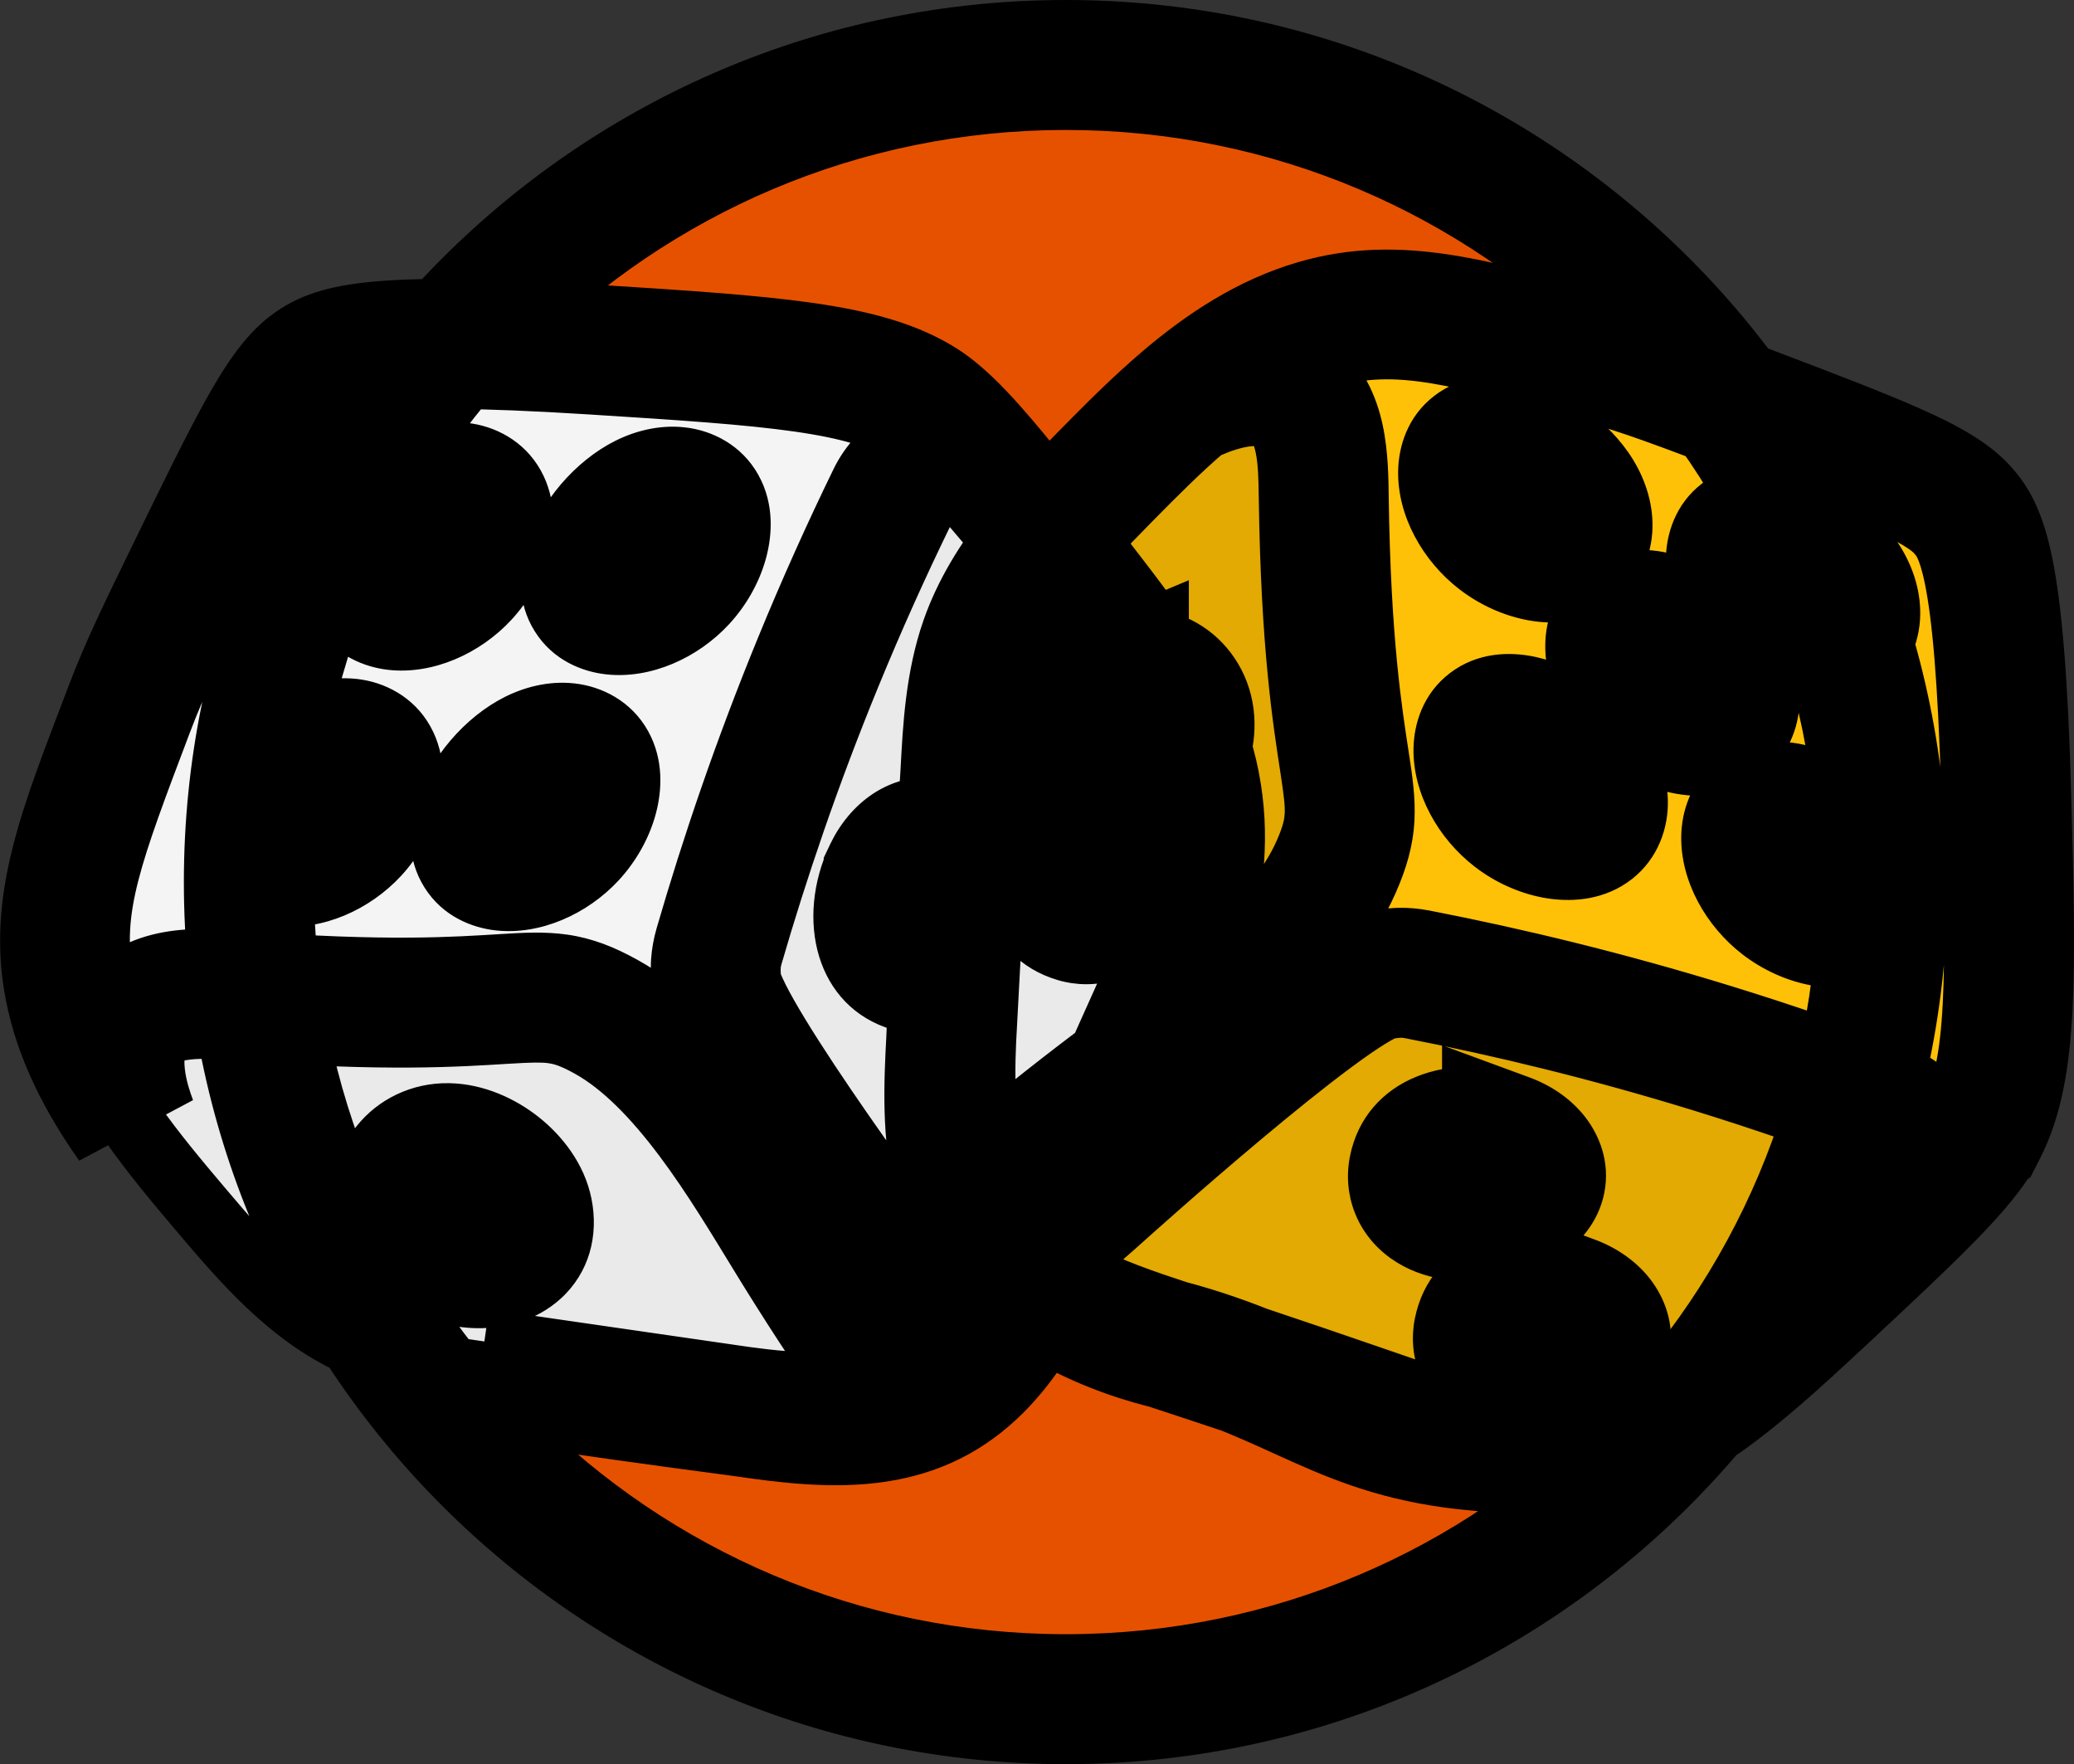 <svg width="3384" height="2878" viewBox="0 0 3384 2878" fill="none" xmlns="http://www.w3.org/2000/svg">
<rect x="0" y="0" width="3384" height="2878" fill="#333333" stroke="none"/>
<mask id="path-1-outside-1_235_41" maskUnits="userSpaceOnUse" x="0" y="0" width="3384" height="2878" fill="black">
<rect fill="white" width="3384" height="2878"/>
<path d="M3072 1439C3072 2175.2 2475.2 2772 1739 2772C1002.8 2772 406 2175.2 406 1439C406 702.804 1002.8 106 1739 106C2475.2 106 3072 702.804 3072 1439Z"/>
<path d="M3233.97 1842.06C3214.16 1880.77 3171.99 1927.31 3099.36 1997.5C3058.44 2037.08 3007.84 2084.15 2946.11 2141.57C2791.06 2285.8 2725.65 2324.69 2649.67 2346.75C2564.31 2371.55 2496.17 2366.24 2411.19 2358.79C2369.45 2355.15 2249.96 2306.02 1904.87 2193.03C1848.85 2174.69 1790.65 2154.7 1738.16 2127.23C1681.58 2097.67 1631.63 2059.48 1598.26 2005.43C1581.99 1979.09 1570.81 1950.79 1563.26 1921.25C1544.97 1849.75 1548.06 1771.15 1552.03 1696.29C1559.78 1550.94 1567.51 1405.59 1575.22 1260.25C1579.08 1188.04 1583.13 1114.69 1607.04 1046.46C1644.17 940.495 1725.26 856.844 1804.04 776.837C1845.81 734.407 1888.67 691.337 1934.35 652.621C1998.37 598.366 2067.95 552.678 2147.99 529.335C2282.45 490.111 2400.89 526.514 2613.01 585.648C2683.39 605.26 2740.56 627.009 2854.91 670.49C3058.82 748.08 3160.78 786.848 3200.79 830.548C3232.66 865.358 3262.79 916.17 3273.21 1291.73C3281.52 1591.32 3284.64 1743.12 3233.99 1842.05L3233.97 1842.06Z"/>
<path d="M1606.12 1939.29C1592.77 1950.61 1572.18 1943.49 1568.66 1926.35C1564.61 1906.6 1560.54 1883.35 1557.31 1857.32C1548.56 1786.91 1550.53 1733.13 1552.03 1696.31C1565.75 1361.05 1572.17 1317.84 1575.23 1260.27C1579.08 1188.05 1583.14 1114.71 1607.04 1046.47C1644.17 940.512 1725.26 856.853 1804.04 776.845C1845.81 734.424 1888.66 691.355 1934.35 652.63C1964.91 637.652 2049.45 600.635 2105.97 637.757C2158.91 672.54 2159.04 753.87 2159.86 811.593C2166.63 1292.28 2237.28 1284.45 2180.07 1414.33C2120.1 1550.46 1958.1 1665.02 1839.53 1753.42C1783.68 1795.05 1702.8 1857.31 1606.12 1939.29Z"/>
<path d="M2411.19 2358.8C2190.7 2339.47 2123.59 2250.92 1904.87 2193.03C1880.07 2186.47 1814.43 2170.39 1738.16 2127.23C1736.86 2126.49 1735.57 2125.76 1734.29 2125.02C1690.74 2099.97 1685.53 2039.21 1724.31 2007.26C1754.23 1982.61 1778.23 1961.49 1795.71 1945.74C1795.71 1945.74 2164.24 1613.5 2246.25 1592.08C2265.36 1587.09 2284.2 1586.99 2284.2 1586.99C2292.38 1586.82 2301.7 1587.47 2312.89 1589.64C2460.67 1618.37 2622.06 1657.2 2793.43 1709.98C2892.89 1740.61 2986.79 1773.19 3074.96 1806.66C3146.09 1833.66 3166.41 1924.63 3113.38 1979.19C3050.46 2043.93 2993.63 2098.07 2946.12 2141.56C2778.94 2294.59 2713.79 2328.13 2649.68 2346.74C2564.32 2371.54 2496.18 2366.23 2411.2 2358.78L2411.19 2358.8Z"/>
<path d="M2895.01 865.761C2938.66 875.335 2986.78 909.084 3010.77 947.905C3034.76 986.726 3032.24 1027.98 3003.81 1044.63C2975.38 1061.29 2922.84 1051.19 2882.99 1020.59C2805.78 961.298 2799.03 844.712 2895.02 865.761H2895.01Z"/>
<path d="M2698.28 1005.48C2741.93 1015.05 2790.05 1048.8 2814.03 1087.62C2838.02 1126.45 2835.51 1167.7 2807.08 1184.35C2778.65 1201.01 2726.11 1190.9 2686.26 1160.31C2609.05 1101.02 2602.29 984.431 2698.29 1005.48H2698.28Z"/>
<path d="M2920.1 1318.39C2963.75 1327.96 3011.86 1361.71 3035.85 1400.53C3059.84 1439.35 3057.33 1480.61 3028.9 1497.26C3000.46 1513.91 2947.92 1503.81 2908.08 1473.22C2830.86 1413.92 2824.11 1297.34 2920.11 1318.39H2920.1Z"/>
<path d="M2458.19 722.739C2501.83 732.313 2549.95 766.063 2573.94 804.884C2597.93 843.705 2595.41 884.961 2566.98 901.612C2538.55 918.273 2486.01 908.164 2446.17 877.568C2368.95 818.277 2362.2 701.691 2458.19 722.739H2458.19Z"/>
<path d="M2483.27 1175.37C2526.92 1184.94 2575.03 1218.69 2599.02 1257.51C2623.01 1296.33 2620.5 1337.59 2592.07 1354.24C2563.64 1370.9 2511.1 1360.79 2471.25 1330.19C2394.04 1270.9 2387.28 1154.32 2483.28 1175.37H2483.27Z"/>
<path d="M2458.9 1857.13C2496.46 1870.94 2518.78 1899.53 2513.63 1925.5C2508.47 1951.47 2476.98 1973.44 2436.78 1980.38C2236.26 2014.99 2282.57 1792.27 2458.9 1857.14V1857.13Z"/>
<path d="M2564.87 2121.45C2602.43 2135.26 2624.75 2163.85 2619.59 2189.82C2614.43 2215.79 2582.95 2237.76 2542.75 2244.7C2342.23 2279.31 2388.53 2056.59 2564.87 2121.46V2121.45Z"/>
<path d="M1833.74 1105.77C1884.59 1084.52 1936.63 1118.13 1940.67 1174.83C1944.71 1231.53 1899.92 1299.74 1848.64 1314.99C1736 1348.48 1719.67 1153.44 1833.74 1105.76V1105.77Z"/>
<path d="M1940.17 1515.23C1932.85 1556.05 1873.74 1669.42 1731.52 1999.43C1708.44 2053 1683.53 2108.58 1651.76 2157.85C1617.59 2210.97 1575.47 2256.78 1519.21 2284.84C1491.79 2298.52 1462.91 2307.01 1433.12 2311.81C1361.02 2323.44 1283.82 2313.36 1210.4 2302.74C1067.84 2282.11 925.278 2261.49 782.729 2240.87C711.893 2230.62 639.97 2220.06 574.854 2190.4C473.737 2144.32 398.538 2056.91 326.729 1972.11C288.653 1927.15 250.033 1881.07 215.959 1832.57C168.213 1764.63 129.4 1691.95 113.555 1610.98C86.926 1474.96 133.386 1361.48 210.634 1157.7C236.255 1090.09 262.804 1035.7 315.894 926.887C410.591 732.851 457.926 635.838 504.578 600.311C541.735 572.021 594.51 546.859 965.58 570.19C1261.59 588.808 1411.49 599.312 1504.46 658.091C1540.84 681.072 1582.94 726.797 1645.62 804.658C1680.97 848.535 1722.84 902.618 1773.91 968.59C1902.2 1134.32 1934.68 1202.26 1949.64 1279.11C1966.44 1365.46 1955.13 1432.13 1940.18 1515.23H1940.17Z"/>
<path d="M1454.72 2271.18C1464.68 2285.34 1455.84 2305 1438.62 2306.93C1418.79 2309.17 1395.52 2311.09 1369.57 2311.95C1299.39 2314.27 1246.56 2307.53 1210.4 2302.74C881.21 2259.24 839.2 2249.05 782.729 2240.87C711.893 2230.62 639.97 2220.06 574.854 2190.4C473.737 2144.32 398.538 2056.91 326.729 1972.11C288.653 1927.15 250.033 1881.07 215.959 1832.57C203.933 1801.11 175.001 1714.48 216.651 1662.1C255.665 1613.02 335.839 1620.16 392.801 1624.53C867.169 1660.86 865.776 1590.52 988.651 1658.52C1117.47 1729.81 1215.88 1899.71 1292.41 2024.49C1328.44 2083.25 1382.57 2168.54 1454.73 2271.16L1454.72 2271.18Z"/>
<path d="M1940.17 1515.23C1901.41 1730.81 1808.13 1789.03 1731.52 1999.43C1722.83 2023.29 1701.12 2086.53 1651.76 2157.85C1650.92 2159.07 1650.08 2160.27 1649.24 2161.46C1620.65 2202.15 1560.31 2201.85 1532.29 2160.77C1510.67 2129.08 1492 2103.52 1478.03 2084.89C1478.03 2084.89 1183.55 1691.95 1169.77 1609.2C1166.55 1589.92 1168.15 1571.35 1168.15 1571.35C1168.71 1563.27 1170.18 1554.13 1173.32 1543.3C1214.85 1400.22 1267.56 1244.64 1334.89 1080.45C1373.97 985.166 1414.48 895.53 1455.35 811.632C1488.33 743.934 1579.8 732.054 1628.82 789.204C1687 857.016 1735.28 917.862 1773.9 968.581C1909.78 1147.04 1937 1214.26 1949.62 1279.1C1966.42 1365.45 1955.11 1432.12 1940.16 1515.22L1940.17 1515.23Z"/>
<path d="M605.24 913.289C618.58 871.121 656.149 826.719 696.555 806.551C736.962 786.382 777.395 792.55 791.27 822.067C805.144 851.584 790.49 902.46 756.767 938.995C691.422 1009.79 575.914 1006.02 605.24 913.289Z"/>
<path d="M960.271 920.587C973.612 878.419 1011.18 834.017 1051.59 813.849C1091.99 793.681 1132.43 799.848 1146.3 829.365C1160.18 858.882 1145.52 909.758 1111.8 946.293C1046.45 1017.08 930.945 1013.32 960.271 920.587Z"/>
<path d="M425.219 1331.03C438.559 1288.86 476.128 1244.46 516.534 1224.29C556.941 1204.12 597.374 1210.29 611.249 1239.8C625.123 1269.32 610.469 1320.2 576.746 1356.73C511.402 1427.52 395.893 1423.75 425.219 1331.03Z"/>
<path d="M780.25 1338.31C793.591 1296.15 831.159 1251.74 871.566 1231.58C911.973 1211.41 952.405 1217.58 966.28 1247.09C980.155 1276.61 965.501 1327.49 931.777 1364.02C866.433 1434.81 750.924 1431.04 780.25 1338.31Z"/>
<path d="M1450 1423.32C1466.98 1387.54 1497.15 1368.1 1522.29 1375.51C1547.42 1382.92 1566.26 1415.92 1569.5 1456.16C1585.68 1656.89 1370.31 1591.32 1450 1423.33V1423.32Z"/>
<path d="M1719.99 1342.54C1736.97 1306.75 1767.13 1287.32 1792.27 1294.73C1817.4 1302.13 1836.24 1335.13 1839.49 1375.37C1855.67 1576.1 1640.3 1510.53 1719.99 1342.55V1342.54Z"/>
<path d="M653.582 1972.26C637.185 1920.25 674.964 1871.96 731.207 1873.06C787.451 1874.15 850.675 1924.4 861.116 1976.29C884.057 2090.3 690.363 2088.95 653.582 1972.25V1972.26Z"/>
</mask>
<path d="M3072 1439C3072 2175.2 2475.2 2772 1739 2772C1002.8 2772 406 2175.2 406 1439C406 702.804 1002.8 106 1739 106C2475.2 106 3072 702.804 3072 1439Z" fill="#E65100"/>
<path d="M3233.97 1842.06C3214.16 1880.77 3171.99 1927.31 3099.36 1997.5C3058.44 2037.08 3007.84 2084.15 2946.11 2141.57C2791.06 2285.8 2725.65 2324.69 2649.67 2346.75C2564.31 2371.55 2496.17 2366.24 2411.19 2358.79C2369.45 2355.15 2249.96 2306.02 1904.87 2193.03C1848.85 2174.69 1790.65 2154.7 1738.16 2127.23C1681.58 2097.67 1631.63 2059.48 1598.26 2005.43C1581.99 1979.09 1570.81 1950.79 1563.26 1921.25C1544.97 1849.75 1548.06 1771.15 1552.03 1696.29C1559.78 1550.94 1567.51 1405.59 1575.22 1260.25C1579.08 1188.04 1583.13 1114.69 1607.04 1046.46C1644.17 940.495 1725.26 856.844 1804.04 776.837C1845.81 734.407 1888.67 691.337 1934.35 652.621C1998.37 598.366 2067.95 552.678 2147.99 529.335C2282.45 490.111 2400.89 526.514 2613.01 585.648C2683.39 605.26 2740.56 627.009 2854.91 670.49C3058.82 748.08 3160.78 786.848 3200.79 830.548C3232.66 865.358 3262.79 916.17 3273.21 1291.73C3281.52 1591.32 3284.64 1743.12 3233.99 1842.05L3233.97 1842.06Z" fill="#FFC107"/>
<path d="M1606.12 1939.29C1592.77 1950.61 1572.18 1943.49 1568.66 1926.35C1564.61 1906.6 1560.54 1883.35 1557.31 1857.32C1548.56 1786.91 1550.53 1733.13 1552.03 1696.31C1565.75 1361.05 1572.17 1317.84 1575.23 1260.27C1579.08 1188.05 1583.14 1114.71 1607.04 1046.47C1644.17 940.512 1725.26 856.853 1804.04 776.845C1845.81 734.424 1888.66 691.355 1934.35 652.63C1964.91 637.652 2049.45 600.635 2105.97 637.757C2158.91 672.54 2159.04 753.87 2159.86 811.593C2166.63 1292.28 2237.28 1284.45 2180.07 1414.33C2120.1 1550.46 1958.1 1665.02 1839.53 1753.42C1783.68 1795.05 1702.8 1857.31 1606.12 1939.29Z" fill="#E2AA02"/>
<path d="M2411.19 2358.8C2190.7 2339.47 2123.59 2250.92 1904.87 2193.03C1880.07 2186.47 1814.43 2170.39 1738.16 2127.23C1736.86 2126.49 1735.57 2125.76 1734.29 2125.02C1690.74 2099.97 1685.53 2039.21 1724.31 2007.26C1754.23 1982.61 1778.23 1961.49 1795.71 1945.74C1795.71 1945.74 2164.24 1613.5 2246.25 1592.08C2265.36 1587.09 2284.2 1586.99 2284.2 1586.99C2292.38 1586.82 2301.7 1587.47 2312.89 1589.64C2460.67 1618.37 2622.06 1657.2 2793.43 1709.98C2892.89 1740.61 2986.79 1773.19 3074.96 1806.66C3146.09 1833.66 3166.41 1924.63 3113.38 1979.19C3050.46 2043.93 2993.63 2098.07 2946.12 2141.56C2778.94 2294.59 2713.79 2328.13 2649.68 2346.74C2564.32 2371.54 2496.18 2366.23 2411.2 2358.78L2411.19 2358.8Z" fill="#E2AA02"/>
<path d="M2895.01 865.761C2938.66 875.335 2986.78 909.084 3010.77 947.905C3034.76 986.726 3032.24 1027.98 3003.81 1044.63C2975.38 1061.29 2922.84 1051.19 2882.99 1020.59C2805.78 961.298 2799.03 844.712 2895.02 865.761H2895.01Z" fill="black"/>
<path d="M2698.28 1005.48C2741.93 1015.05 2790.05 1048.8 2814.03 1087.62C2838.02 1126.45 2835.51 1167.7 2807.08 1184.35C2778.65 1201.01 2726.11 1190.9 2686.26 1160.31C2609.05 1101.02 2602.29 984.431 2698.29 1005.48H2698.28Z" fill="black"/>
<path d="M2920.1 1318.39C2963.75 1327.96 3011.86 1361.71 3035.85 1400.53C3059.84 1439.35 3057.33 1480.61 3028.9 1497.26C3000.46 1513.91 2947.92 1503.81 2908.08 1473.22C2830.86 1413.92 2824.11 1297.34 2920.11 1318.39H2920.1Z" fill="black"/>
<path d="M2458.19 722.739C2501.83 732.313 2549.95 766.063 2573.94 804.884C2597.93 843.705 2595.41 884.961 2566.98 901.612C2538.55 918.273 2486.01 908.164 2446.17 877.568C2368.95 818.277 2362.2 701.691 2458.19 722.739H2458.19Z" fill="black"/>
<path d="M2483.27 1175.37C2526.92 1184.94 2575.03 1218.69 2599.02 1257.51C2623.01 1296.33 2620.5 1337.59 2592.07 1354.24C2563.64 1370.9 2511.1 1360.79 2471.25 1330.19C2394.04 1270.9 2387.28 1154.32 2483.28 1175.37H2483.27Z" fill="black"/>
<path d="M2458.9 1857.13C2496.46 1870.94 2518.78 1899.53 2513.63 1925.5C2508.47 1951.47 2476.98 1973.44 2436.78 1980.38C2236.26 2014.99 2282.57 1792.27 2458.9 1857.14V1857.13Z" fill="black"/>
<path d="M2564.87 2121.45C2602.43 2135.26 2624.75 2163.85 2619.59 2189.82C2614.43 2215.79 2582.95 2237.76 2542.75 2244.7C2342.23 2279.31 2388.53 2056.59 2564.87 2121.46V2121.45Z" fill="black"/>
<path d="M1833.74 1105.77C1884.59 1084.52 1936.63 1118.13 1940.67 1174.83C1944.71 1231.53 1899.92 1299.74 1848.64 1314.99C1736 1348.48 1719.67 1153.44 1833.74 1105.76V1105.77Z" fill="black"/>
<path d="M1940.17 1515.23C1932.85 1556.05 1873.74 1669.42 1731.52 1999.43C1708.44 2053 1683.53 2108.58 1651.76 2157.85C1617.59 2210.97 1575.47 2256.78 1519.21 2284.84C1491.79 2298.52 1462.91 2307.01 1433.12 2311.81C1361.02 2323.44 1283.82 2313.36 1210.4 2302.74C1067.84 2282.11 925.278 2261.49 782.729 2240.87C711.893 2230.62 639.97 2220.06 574.854 2190.4C473.737 2144.32 398.538 2056.91 326.729 1972.11C288.653 1927.15 250.033 1881.07 215.959 1832.57C168.213 1764.63 129.4 1691.95 113.555 1610.98C86.926 1474.96 133.386 1361.48 210.634 1157.7C236.255 1090.09 262.804 1035.7 315.894 926.887C410.591 732.851 457.926 635.838 504.578 600.311C541.735 572.021 594.51 546.859 965.58 570.19C1261.59 588.808 1411.49 599.312 1504.46 658.091C1540.84 681.072 1582.94 726.797 1645.62 804.658C1680.97 848.535 1722.84 902.618 1773.91 968.59C1902.2 1134.32 1934.68 1202.26 1949.64 1279.11C1966.44 1365.46 1955.13 1432.13 1940.18 1515.23H1940.17Z" fill="#F4F4F4"/>
<path d="M1454.72 2271.18C1464.68 2285.34 1455.84 2305 1438.62 2306.93C1418.79 2309.17 1395.52 2311.09 1369.57 2311.95C1299.39 2314.27 1246.56 2307.53 1210.4 2302.74C881.21 2259.24 839.2 2249.05 782.729 2240.87C711.893 2230.62 639.97 2220.06 574.854 2190.4C473.737 2144.32 398.538 2056.91 326.729 1972.11C288.653 1927.15 250.033 1881.07 215.959 1832.57C203.933 1801.11 175.001 1714.48 216.651 1662.1C255.665 1613.02 335.839 1620.16 392.801 1624.53C867.169 1660.86 865.776 1590.52 988.651 1658.52C1117.47 1729.81 1215.88 1899.71 1292.41 2024.49C1328.44 2083.25 1382.57 2168.54 1454.73 2271.16L1454.72 2271.18Z" fill="#EAEAEA"/>
<path d="M1940.17 1515.23C1901.41 1730.81 1808.13 1789.03 1731.52 1999.43C1722.83 2023.29 1701.12 2086.53 1651.76 2157.85C1650.92 2159.07 1650.08 2160.27 1649.24 2161.46C1620.65 2202.15 1560.31 2201.85 1532.29 2160.77C1510.67 2129.08 1492 2103.52 1478.03 2084.89C1478.03 2084.89 1183.55 1691.95 1169.77 1609.2C1166.55 1589.92 1168.15 1571.35 1168.15 1571.35C1168.71 1563.27 1170.18 1554.13 1173.32 1543.3C1214.85 1400.22 1267.56 1244.64 1334.89 1080.45C1373.97 985.166 1414.48 895.53 1455.35 811.632C1488.33 743.934 1579.8 732.054 1628.82 789.204C1687 857.016 1735.28 917.862 1773.9 968.581C1909.78 1147.04 1937 1214.26 1949.62 1279.1C1966.42 1365.45 1955.11 1432.12 1940.16 1515.22L1940.17 1515.23Z" fill="#EAEAEA"/>
<path d="M605.24 913.289C618.58 871.121 656.149 826.719 696.555 806.551C736.962 786.382 777.395 792.55 791.27 822.067C805.144 851.584 790.49 902.46 756.767 938.995C691.422 1009.79 575.914 1006.02 605.24 913.289Z" fill="black"/>
<path d="M960.271 920.587C973.612 878.419 1011.18 834.017 1051.59 813.849C1091.99 793.681 1132.43 799.848 1146.3 829.365C1160.18 858.882 1145.52 909.758 1111.8 946.293C1046.45 1017.08 930.945 1013.32 960.271 920.587Z" fill="black"/>
<path d="M425.219 1331.03C438.559 1288.86 476.128 1244.46 516.534 1224.29C556.941 1204.12 597.374 1210.29 611.249 1239.8C625.123 1269.32 610.469 1320.2 576.746 1356.73C511.402 1427.52 395.893 1423.75 425.219 1331.03Z" fill="black"/>
<path d="M780.25 1338.31C793.591 1296.15 831.159 1251.74 871.566 1231.58C911.973 1211.41 952.405 1217.58 966.28 1247.09C980.155 1276.61 965.501 1327.49 931.777 1364.02C866.433 1434.81 750.924 1431.04 780.25 1338.31Z" fill="black"/>
<path d="M1450 1423.32C1466.98 1387.54 1497.15 1368.1 1522.29 1375.51C1547.42 1382.92 1566.26 1415.92 1569.5 1456.16C1585.68 1656.89 1370.31 1591.32 1450 1423.33V1423.32Z" fill="black"/>
<path d="M1719.99 1342.54C1736.97 1306.75 1767.13 1287.32 1792.27 1294.73C1817.4 1302.13 1836.24 1335.13 1839.49 1375.37C1855.67 1576.1 1640.3 1510.53 1719.99 1342.55V1342.54Z" fill="black"/>
<path d="M653.582 1972.26C637.185 1920.25 674.964 1871.96 731.207 1873.06C787.451 1874.15 850.675 1924.4 861.116 1976.29C884.057 2090.3 690.363 2088.95 653.582 1972.25V1972.26Z" fill="black"/>
<path d="M574.854 2190.4L552.878 2238.63L552.881 2238.63L574.854 2190.4ZM326.729 1972.11L367.176 1937.86L367.175 1937.86L326.729 1972.11ZM782.729 2240.87L790.32 2188.42C718.213 2177.98 653.916 2168.18 596.827 2142.17L574.854 2190.4L552.881 2238.63C626.025 2271.95 705.573 2283.26 775.139 2293.33L782.729 2240.87ZM574.854 2190.4L596.83 2142.17C508.265 2101.81 440.301 2024.22 367.176 1937.86L326.729 1972.11L286.283 2006.36C356.775 2089.61 439.208 2186.83 552.878 2238.63L574.854 2190.4ZM326.729 1972.11L367.175 1937.86C329.006 1892.79 291.848 1848.39 259.325 1802.1L215.959 1832.57L172.594 1863.04C208.218 1913.74 248.3 1961.51 286.284 2006.36L326.729 1972.11ZM3233.97 1842.06L3186.03 1747.52L3155.31 1763.1L3139.61 1793.77L3233.97 1842.06ZM3099.36 1997.5L3025.7 1921.28L3025.69 1921.29L3025.68 1921.3L3099.36 1997.5ZM2946.11 2141.57L2873.92 2063.95L2873.91 2063.95L2946.11 2141.57ZM2649.67 2346.75L2620.11 2244.96L2620.1 2244.96L2649.67 2346.75ZM2411.19 2358.79L2420.45 2253.19L2420.42 2253.19L2420.39 2253.19L2411.19 2358.79ZM1598.26 2005.43L1688.45 1949.74L1688.45 1949.73L1688.44 1949.72L1598.26 2005.43ZM1563.26 1921.25L1665.95 1894.99L1665.95 1894.99L1563.26 1921.25ZM1552.03 1696.29L1446.18 1690.65L1446.18 1690.66L1446.18 1690.66L1552.03 1696.29ZM1575.22 1260.25L1469.38 1254.6L1469.37 1254.62L1469.37 1254.63L1575.22 1260.25ZM1607.04 1046.46L1507 1011.4L1507 1011.4L1607.04 1046.46ZM1804.04 776.837L1879.57 851.209L1879.58 851.202L1879.59 851.196L1804.04 776.837ZM1934.35 652.621L1865.82 571.756L1865.81 571.757L1934.35 652.621ZM2147.99 529.335L2177.67 631.095L2177.68 631.093L2147.99 529.335ZM2613.01 585.648L2584.55 687.755L2584.56 687.758L2613.01 585.648ZM2854.91 670.49L2892.6 571.419L2892.59 571.416L2892.58 571.412L2854.91 670.49ZM3200.79 830.548L3278.98 758.975L3278.97 758.966L3200.79 830.548ZM3273.21 1291.73L3379.17 1288.8L3379.17 1288.79L3273.21 1291.73ZM3233.99 1842.05L3281.92 1936.59L3312.65 1921.02L3328.34 1890.36L3233.99 1842.05ZM1606.12 1939.29L1674.65 2020.15L1674.66 2020.14L1674.67 2020.14L1606.12 1939.29ZM1568.66 1926.35L1464.83 1947.67L1464.83 1947.68L1568.66 1926.35ZM1557.31 1857.32L1662.5 1844.26L1662.5 1844.26L1557.31 1857.32ZM1552.03 1696.31L1657.95 1700.64L1657.95 1700.64L1552.03 1696.31ZM1575.23 1260.27L1681.08 1265.91L1681.08 1265.91L1575.23 1260.27ZM1607.04 1046.47L1507 1011.42L1507 1011.43L1607.04 1046.47ZM1804.04 776.845L1879.57 851.218L1879.58 851.212L1804.04 776.845ZM1934.35 652.63L1887.7 557.448L1875.87 563.248L1865.81 571.767L1934.35 652.63ZM2105.97 637.757L2164.17 549.165L2164.16 549.162L2105.97 637.757ZM2159.86 811.593L2265.85 810.1L2265.85 810.097L2159.86 811.593ZM2180.07 1414.33L2277.07 1457.06L2277.07 1457.06L2180.07 1414.33ZM1839.53 1753.42L1776.17 1668.43L1776.17 1668.43L1839.53 1753.42ZM2411.19 2358.8L2401.94 2464.39L2474.19 2470.72L2506.27 2405.66L2411.19 2358.8ZM1734.29 2125.02L1787.15 2033.14L1787.15 2033.14L1734.29 2125.02ZM1724.31 2007.26L1656.91 1925.45L1656.9 1925.46L1724.31 2007.26ZM1795.71 1945.74L1724.74 1867.01L1724.73 1867.01L1795.71 1945.74ZM2246.25 1592.08L2273.04 1694.64L2273.05 1694.64L2246.25 1592.08ZM2284.2 1586.99L2284.74 1692.99L2285.6 1692.98L2286.46 1692.97L2284.2 1586.99ZM2312.89 1589.64L2333.12 1485.59L2333.1 1485.59L2333.09 1485.59L2312.89 1589.64ZM2793.43 1709.98L2762.23 1811.28L2762.23 1811.28L2793.43 1709.98ZM3074.96 1806.66L3112.58 1707.56L3112.58 1707.55L3074.96 1806.66ZM3113.38 1979.19L3037.37 1905.31L3037.37 1905.31L3113.38 1979.19ZM2946.12 2141.56L2874.55 2063.37L2874.54 2063.37L2946.12 2141.56ZM2649.68 2346.74L2620.12 2244.95L2620.12 2244.95L2620.11 2244.95L2649.68 2346.74ZM2411.2 2358.78L2420.46 2253.18L2348.2 2246.85L2316.12 2311.91L2411.2 2358.78ZM2895.01 865.761V759.761L2872.3 969.299L2895.01 865.761ZM3003.81 1044.63L2950.24 953.167L2950.23 953.173L2950.22 953.18L3003.81 1044.63ZM2882.99 1020.59L2818.43 1104.66L2818.44 1104.66L2882.99 1020.59ZM2895.02 865.761V971.761L2917.73 762.22L2895.02 865.761ZM2698.28 1005.48V899.48L2675.57 1109.02L2698.28 1005.48ZM2807.08 1184.35L2753.51 1092.89L2753.5 1092.89L2753.49 1092.9L2807.08 1184.35ZM2686.26 1160.31L2621.7 1244.38L2621.7 1244.38L2686.26 1160.31ZM2698.29 1005.48V1111.48L2720.99 901.94L2698.29 1005.48ZM2920.1 1318.39V1212.39L2897.39 1421.93L2920.1 1318.39ZM2908.08 1473.22L2843.52 1557.29L2843.52 1557.29L2908.08 1473.22ZM2920.11 1318.39V1424.39L2942.81 1214.85L2920.11 1318.39ZM2458.19 722.739V616.739L2435.48 826.278L2458.19 722.739ZM2566.98 901.612L2513.41 810.146L2513.4 810.152L2513.39 810.158L2566.98 901.612ZM2446.17 877.568L2381.61 961.641L2381.61 961.642L2446.17 877.568ZM2458.19 722.739V828.739L2480.9 619.199L2458.19 722.739ZM2483.27 1175.37V1069.37L2460.56 1278.9L2483.27 1175.37ZM2592.07 1354.24L2538.5 1262.77L2538.49 1262.78L2538.47 1262.78L2592.07 1354.24ZM2471.25 1330.19L2406.69 1414.27L2406.69 1414.27L2471.25 1330.19ZM2483.28 1175.37V1281.37L2505.98 1071.83L2483.28 1175.37ZM2458.9 1857.13L2495.49 1757.64L2352.9 1705.2V1857.13H2458.9ZM2513.63 1925.5L2617.59 1946.16L2617.6 1946.14L2617.6 1946.13L2513.63 1925.5ZM2436.78 1980.38L2418.75 1875.92L2418.75 1875.92L2436.78 1980.38ZM2458.9 1857.14L2422.31 1956.62L2564.9 2009.07V1857.14H2458.9ZM2564.87 2121.45L2601.46 2021.96L2458.87 1969.52V2121.45H2564.87ZM2619.59 2189.82L2723.56 2210.48L2723.57 2210.46L2723.57 2210.45L2619.59 2189.82ZM2542.75 2244.7L2524.72 2140.24L2524.72 2140.24L2542.75 2244.7ZM2564.87 2121.46L2528.28 2220.94L2670.87 2273.39V2121.46H2564.87ZM1833.74 1105.77H1727.74V1264.95L1874.61 1203.58L1833.74 1105.77ZM1848.64 1314.99L1878.85 1416.59L1878.85 1416.59L1848.64 1314.99ZM1833.74 1105.76H1939.74V946.576L1792.87 1007.96L1833.74 1105.76ZM1519.21 2284.84L1471.9 2189.99L1471.89 2189.99L1519.21 2284.84ZM1433.12 2311.81L1416.25 2207.16L1416.25 2207.16L1433.12 2311.81ZM782.729 2240.87L797.901 2135.96L767.544 2345.78L782.729 2240.87ZM215.959 1832.57L129.233 1893.52L314.972 1794.72L215.959 1832.57ZM113.555 1610.98L217.581 1590.62L217.58 1590.62L113.555 1610.98ZM210.634 1157.7L309.751 1195.27L309.755 1195.26L210.634 1157.7ZM315.894 926.887L220.633 880.396L220.628 880.407L315.894 926.887ZM504.578 600.311L440.366 515.973L440.357 515.98L504.578 600.311ZM965.58 570.19L972.233 464.399L972.231 464.399L965.58 570.19ZM1504.46 658.091L1447.81 747.687L1447.83 747.697L1447.85 747.707L1504.46 658.091ZM1645.62 804.658L1563.06 871.13L1563.07 871.142L1563.08 871.154L1645.62 804.658ZM1773.91 968.59L1857.73 903.705L1857.73 903.7L1773.91 968.59ZM1949.64 1279.11L2053.69 1258.86L2053.69 1258.85L1949.64 1279.11ZM1940.18 1515.23V1621.23H2028.82L2044.51 1533.99L1940.18 1515.23ZM1454.72 2271.18L1359.92 2223.77L1331.62 2280.37L1368.01 2332.14L1454.72 2271.18ZM1438.62 2306.93L1426.78 2201.6L1426.77 2201.6L1426.76 2201.6L1438.62 2306.93ZM1369.57 2311.95L1366.06 2206.01L1366.06 2206.01L1369.57 2311.95ZM216.651 1662.1L299.621 1728.07L299.624 1728.06L216.651 1662.1ZM392.801 1624.53L384.705 1730.22L384.706 1730.22L392.801 1624.53ZM988.651 1658.52L1039.98 1565.78L1039.97 1565.77L988.651 1658.52ZM1292.41 2024.49L1382.77 1969.07L1382.76 1969.07L1292.41 2024.49ZM1454.73 2271.16L1549.54 2318.56L1577.85 2261.96L1541.44 2210.19L1454.73 2271.16ZM1649.24 2161.46L1562.64 2100.34L1562.57 2100.43L1562.51 2100.52L1649.24 2161.46ZM1532.29 2160.77L1619.86 2101.04L1619.85 2101.03L1532.29 2160.77ZM1478.03 2084.89L1393.21 2148.46L1393.22 2148.46L1393.22 2148.47L1478.03 2084.89ZM1169.77 1609.2L1274.33 1591.79L1274.33 1591.78L1274.32 1591.77L1169.77 1609.2ZM1168.15 1571.35L1273.76 1580.41L1273.83 1579.55L1273.89 1578.68L1168.15 1571.35ZM1173.32 1543.3L1275.12 1572.86L1275.12 1572.85L1275.12 1572.85L1173.32 1543.3ZM1334.89 1080.45L1236.82 1040.23L1236.82 1040.23L1334.89 1080.45ZM1455.35 811.632L1550.64 858.055L1550.64 858.054L1455.35 811.632ZM1628.82 789.204L1548.37 858.22L1548.38 858.225L1628.82 789.204ZM1773.9 968.581L1689.55 1032.79L1689.56 1032.8L1773.9 968.581ZM1949.62 1279.1L2053.67 1258.85L2053.67 1258.84L1949.62 1279.1ZM1940.16 1515.22L1835.84 1496.46L1826.03 1551L1865.21 1590.17L1940.16 1515.22ZM605.24 913.289L504.177 881.316L504.174 881.326L605.24 913.289ZM756.767 938.995L834.656 1010.89L834.657 1010.89L756.767 938.995ZM960.271 920.587L859.208 888.614L859.205 888.624L960.271 920.587ZM1111.8 946.293L1189.69 1018.19L1189.69 1018.19L1111.8 946.293ZM425.219 1331.03L324.156 1299.05L324.153 1299.06L425.219 1331.03ZM576.746 1356.73L654.636 1428.63L654.636 1428.63L576.746 1356.73ZM780.25 1338.31L679.187 1306.34L679.184 1306.35L780.25 1338.31ZM931.777 1364.02L1009.67 1435.92L1009.67 1435.92L931.777 1364.02ZM1450 1423.32L1354.23 1377.9L1344 1399.46V1423.32H1450ZM1522.29 1375.51L1492.31 1477.19L1492.32 1477.19L1492.33 1477.19L1522.29 1375.51ZM1569.5 1456.16L1463.84 1464.67L1463.84 1464.68L1569.5 1456.16ZM1450 1423.33L1545.77 1468.77L1556 1447.2V1423.33H1450ZM1719.99 1342.54L1624.22 1297.11L1613.99 1318.67V1342.54H1719.99ZM1792.27 1294.73L1762.3 1396.4L1762.31 1396.4L1762.32 1396.41L1792.27 1294.73ZM1839.49 1375.37L1733.83 1383.88L1733.83 1383.9L1839.49 1375.37ZM1719.99 1342.55L1815.76 1387.98L1825.99 1366.41V1342.55H1719.99ZM653.582 1972.26L552.487 2004.13L759.582 1972.26H653.582ZM861.116 1976.29L757.199 1997.2L757.199 1997.2L861.116 1976.29ZM653.582 1972.25L754.68 1940.39L547.582 1972.25H653.582ZM3072 1439H2966C2966 2116.65 2416.65 2666 1739 2666V2772V2878C2533.74 2878 3178 2233.74 3178 1439H3072ZM1739 2772V2666C1061.35 2666 512 2116.65 512 1439H406H300C300 2233.74 944.262 2878 1739 2878V2772ZM406 1439H512C512 761.347 1061.35 212 1739 212V106V0C944.262 0 300 644.262 300 1439H406ZM1739 106V212C2416.65 212 2966 761.347 2966 1439H3072H3178C3178 644.262 2533.74 0 1739 0V106ZM3233.97 1842.06L3139.61 1793.77C3129.12 1814.27 3100.34 1849.15 3025.7 1921.28L3099.36 1997.5L3173.02 2073.73C3243.65 2005.48 3299.21 1947.26 3328.33 1890.35L3233.97 1842.06ZM3099.36 1997.5L3025.68 1921.3C2985.65 1960 2935.91 2006.29 2873.92 2063.95L2946.11 2141.57L3018.3 2219.18C3079.77 2162.01 3131.22 2114.15 3173.05 2073.7L3099.36 1997.5ZM2946.11 2141.57L2873.91 2063.95C2721.42 2205.81 2671.15 2230.14 2620.11 2244.96L2649.67 2346.75L2679.23 2448.55C2780.15 2419.24 2860.71 2365.78 3018.31 2219.18L2946.11 2141.57ZM2649.67 2346.75L2620.1 2244.96C2555.67 2263.68 2505.39 2260.64 2420.45 2253.19L2411.19 2358.79L2401.93 2464.38C2486.96 2471.84 2572.96 2479.42 2679.24 2448.54L2649.67 2346.75ZM2411.19 2358.79L2420.39 2253.19C2422.32 2253.36 2416.68 2252.83 2394.05 2245.89C2373.55 2239.61 2345.56 2230.17 2306.21 2216.66C2228.29 2189.91 2111.29 2149.08 1937.85 2092.29L1904.87 2193.03L1871.88 2293.76C2043.53 2349.97 2158.83 2390.2 2237.36 2417.17C2276.24 2430.52 2307.52 2441.11 2331.94 2448.59C2354.24 2455.42 2379.19 2462.4 2401.99 2464.39L2411.19 2358.79ZM1904.87 2193.03L1937.85 2092.29C1881.71 2073.91 1831.14 2056.25 1787.31 2033.31L1738.16 2127.23L1689.01 2221.14C1750.15 2253.14 1815.98 2275.46 1871.88 2293.76L1904.87 2193.03ZM1738.16 2127.23L1787.23 2033.27C1740.58 2008.9 1708.36 1981.98 1688.45 1949.74L1598.26 2005.43L1508.06 2061.11C1554.9 2136.98 1622.58 2186.44 1689.08 2221.18L1738.16 2127.23ZM1598.26 2005.43L1688.44 1949.72C1678.69 1933.94 1671.3 1915.9 1665.95 1894.99L1563.26 1921.25L1460.56 1947.51C1470.32 1985.68 1485.29 2024.24 1508.08 2061.14L1598.26 2005.43ZM1563.26 1921.25L1665.95 1894.99C1652.27 1841.5 1653.8 1778.7 1657.88 1701.91L1552.03 1696.29L1446.18 1690.66C1442.31 1763.59 1437.67 1858 1460.56 1947.51L1563.26 1921.25ZM1552.03 1696.29L1657.88 1701.93C1665.63 1556.57 1673.36 1411.22 1681.08 1265.87L1575.22 1260.25L1469.37 1254.63C1461.66 1399.97 1453.93 1545.31 1446.18 1690.65L1552.03 1696.29ZM1575.22 1260.25L1681.07 1265.9C1685.07 1191.1 1689 1133.09 1707.07 1081.51L1607.04 1046.46L1507 1011.4C1477.26 1096.29 1473.09 1184.98 1469.38 1254.6L1575.22 1260.25ZM1607.04 1046.46L1707.07 1081.51C1735.08 1001.59 1797.93 934.121 1879.57 851.209L1804.04 776.837L1728.51 702.464C1652.59 779.567 1553.26 879.404 1507 1011.4L1607.04 1046.46ZM1804.04 776.837L1879.59 851.196C1921.53 808.583 1961.31 768.718 2002.88 733.486L1934.35 652.621L1865.81 571.757C1816.02 613.956 1770.09 660.23 1728.5 702.478L1804.04 776.837ZM1934.35 652.621L2002.88 733.487C2060.98 684.252 2117.43 648.664 2177.67 631.095L2147.99 529.335L2118.32 427.574C2018.47 456.692 1935.76 512.481 1865.82 571.756L1934.35 652.621ZM2147.99 529.335L2177.68 631.093C2276.79 602.18 2361.78 625.654 2584.55 687.755L2613.01 585.648L2641.48 483.541C2440 427.375 2288.11 378.041 2118.31 427.576L2147.99 529.335ZM2613.01 585.648L2584.56 687.758C2649.36 705.813 2701.74 725.653 2817.23 769.569L2854.91 670.49L2892.58 571.412C2779.38 528.366 2717.43 504.707 2641.47 483.538L2613.01 585.648ZM2854.91 670.49L2817.21 769.561C2920.37 808.814 2993.59 836.708 3046.3 860.109C3102.32 884.98 3119.02 898.207 3122.61 902.131L3200.79 830.548L3278.97 758.966C3242.55 719.189 3188.26 691.182 3132.32 666.347C3073.07 640.041 2993.36 609.756 2892.6 571.419L2854.91 670.49ZM3200.79 830.548L3122.6 902.122C3126.21 906.059 3127.01 907.214 3128.56 910.431C3130.96 915.416 3135.78 927.576 3141.11 954.178C3152.05 1008.8 3162.07 1107.8 3167.25 1294.67L3273.21 1291.73L3379.17 1288.79C3373.94 1100.11 3363.68 985.914 3348.98 912.539C3341.49 875.141 3332.15 844.598 3319.61 818.529C3306.22 790.693 3291.31 772.443 3278.98 758.975L3200.79 830.548ZM3273.21 1291.73L3167.25 1294.67C3171.45 1445.95 3174.1 1554.05 3169.85 1636.69C3165.59 1719.55 3154.7 1764.31 3139.63 1793.75L3233.99 1842.05L3328.34 1890.36C3363.92 1820.86 3376.8 1740.25 3381.57 1647.58C3386.34 1554.7 3383.28 1437.1 3379.17 1288.8L3273.21 1291.73ZM3233.99 1842.05L3186.05 1747.51L3186.03 1747.52L3233.97 1842.06L3281.91 1936.6L3281.92 1936.59L3233.99 1842.05ZM1606.12 1939.29L1537.58 1858.43C1585.67 1817.67 1659.82 1843.33 1672.49 1905.02L1568.66 1926.35L1464.83 1947.68C1484.55 2043.66 1599.86 2083.54 1674.65 2020.15L1606.12 1939.29ZM1568.66 1926.35L1672.5 1905.03C1668.93 1887.65 1665.35 1867.18 1662.5 1844.26L1557.31 1857.32L1452.12 1870.38C1455.74 1899.53 1460.29 1925.55 1464.83 1947.67L1568.66 1926.35ZM1557.31 1857.32L1662.5 1844.26C1654.85 1782.69 1656.5 1735.9 1657.95 1700.64L1552.03 1696.31L1446.12 1691.97C1444.55 1730.36 1442.27 1791.13 1452.12 1870.38L1557.31 1857.32ZM1552.03 1696.31L1657.95 1700.64C1671.66 1365.43 1677.8 1327.59 1681.08 1265.91L1575.23 1260.27L1469.38 1254.63C1466.54 1308.1 1459.84 1356.68 1446.12 1691.97L1552.03 1696.31ZM1575.23 1260.27L1681.08 1265.91C1685.07 1191.12 1689.01 1133.1 1707.08 1081.51L1607.04 1046.47L1507 1011.43C1477.27 1096.31 1473.09 1184.97 1469.38 1254.63L1575.23 1260.27ZM1607.04 1046.47L1707.07 1081.53C1735.08 1001.6 1797.93 934.126 1879.57 851.218L1804.04 776.845L1728.51 702.473C1652.59 779.579 1553.25 879.423 1507 1011.42L1607.04 1046.47ZM1804.04 776.845L1879.58 851.212C1921.54 808.595 1961.31 768.734 2002.89 733.493L1934.35 652.63L1865.81 571.767C1816.01 613.975 1770.08 660.254 1728.51 702.479L1804.04 776.845ZM1934.35 652.63L1981 747.812C1993.47 741.7 2012.69 733.35 2031.47 729.546C2052.54 725.278 2053.91 730.385 2047.77 726.351L2105.97 637.757L2164.16 549.162C2101.51 508.007 2032.35 513.061 1989.38 521.766C1944.12 530.934 1905.79 548.582 1887.7 557.448L1934.35 652.63ZM2105.97 637.757L2047.76 726.349C2040.55 721.607 2044.6 718.368 2048.76 738.027C2052.95 757.843 2053.42 781.573 2053.87 813.09L2159.86 811.593L2265.85 810.097C2265.48 783.891 2265.47 738.093 2256.16 694.118C2246.82 649.985 2224.33 588.69 2164.17 549.165L2105.97 637.757ZM2159.86 811.593L2053.87 813.087C2057.35 1060.06 2077.41 1183.49 2089.17 1260.52C2095.17 1299.8 2096.79 1315.09 2096.14 1327.39C2095.7 1335.84 2093.97 1346.84 2083.06 1371.6L2180.07 1414.33L2277.07 1457.06C2294.78 1416.87 2305.66 1380.15 2307.85 1338.52C2309.84 1300.75 2304.1 1263.6 2298.74 1228.51C2287.79 1156.82 2269.14 1043.82 2265.85 810.1L2159.86 811.593ZM2180.07 1414.33L2083.06 1371.6C2062.02 1419.36 2019.52 1470.03 1960.75 1523.09C1902.55 1575.63 1837.38 1622.8 1776.17 1668.43L1839.53 1753.42L1902.88 1838.4C1960.24 1795.64 2035.37 1741.33 2102.8 1680.46C2169.66 1620.1 2238.14 1545.43 2277.07 1457.06L2180.07 1414.33ZM1839.53 1753.42L1776.17 1668.43C1718.99 1711.06 1636.3 1774.72 1537.56 1858.44L1606.12 1939.29L1674.67 2020.14C1769.29 1939.91 1848.37 1879.04 1902.88 1838.4L1839.53 1753.42ZM2411.19 2358.8L2420.44 2253.2C2326.03 2244.93 2266.01 2222.6 2200.34 2193.48C2132.91 2163.57 2051.66 2122.23 1931.99 2090.56L1904.87 2193.03L1877.75 2295.5C1976.8 2321.72 2038.47 2353.6 2114.39 2387.27C2192.09 2421.73 2275.87 2453.34 2401.94 2464.39L2411.19 2358.8ZM1904.87 2193.03L1931.98 2090.55C1908.11 2084.24 1853.9 2070.93 1790.37 2034.98L1738.16 2127.23L1685.95 2219.48C1774.96 2269.85 1852.04 2288.7 1877.75 2295.5L1904.87 2193.03ZM1738.16 2127.23L1790.47 2035.04C1789.35 2034.4 1788.24 2033.77 1787.15 2033.14L1734.29 2125.02L1681.44 2216.9C1682.91 2217.75 1684.38 2218.59 1685.85 2219.42L1738.16 2127.23ZM1734.29 2125.02L1787.15 2033.14C1807.49 2044.84 1810.34 2073.72 1791.72 2089.06L1724.31 2007.26L1656.9 1925.46C1560.72 2004.71 1573.99 2155.1 1681.44 2216.9L1734.29 2125.02ZM1724.31 2007.26L1791.71 2089.07C1823.09 2063.22 1848.31 2041.03 1866.69 2024.46L1795.71 1945.74L1724.73 1867.01C1708.15 1881.95 1685.36 1902.01 1656.91 1925.45L1724.31 2007.26ZM1795.71 1945.74C1866.69 2024.47 1866.69 2024.47 1866.69 2024.47C1866.69 2024.47 1866.69 2024.46 1866.69 2024.46C1866.7 2024.45 1866.71 2024.44 1866.73 2024.43C1866.77 2024.39 1866.83 2024.34 1866.91 2024.27C1867.07 2024.12 1867.31 2023.9 1867.65 2023.6C1868.31 2023 1869.32 2022.1 1870.64 2020.91C1873.29 2018.54 1877.21 2015.03 1882.24 2010.54C1892.32 2001.56 1906.84 1988.67 1924.54 1973.12C1959.98 1941.98 2007.94 1900.37 2058.28 1858.21C2108.86 1815.86 2160.77 1773.86 2204.38 1741.53C2226.27 1725.31 2244.8 1712.46 2259.28 1703.47C2276.7 1692.64 2279.63 1692.92 2273.04 1694.64L2246.25 1592.08L2219.46 1489.52C2192.37 1496.6 2165.84 1511.94 2147.41 1523.38C2126.03 1536.66 2102.33 1553.29 2078.13 1571.22C2029.58 1607.21 1973.98 1652.29 1922.17 1695.67C1870.13 1739.25 1820.83 1782.04 1784.61 1813.86C1766.48 1829.79 1751.57 1843.02 1741.17 1852.29C1735.97 1856.93 1731.89 1860.58 1729.1 1863.08C1727.7 1864.34 1726.63 1865.3 1725.89 1865.96C1725.53 1866.29 1725.25 1866.55 1725.05 1866.72C1724.95 1866.81 1724.88 1866.88 1724.83 1866.92C1724.8 1866.95 1724.78 1866.97 1724.76 1866.98C1724.76 1866.99 1724.75 1866.99 1724.75 1867C1724.74 1867 1724.74 1867.01 1795.71 1945.74ZM2246.25 1592.08L2273.05 1694.64C2275.11 1694.1 2278.42 1693.55 2282.03 1693.22C2283.61 1693.08 2284.82 1693.01 2285.42 1692.99C2285.71 1692.98 2285.82 1692.98 2285.73 1692.98C2285.68 1692.98 2285.57 1692.98 2285.41 1692.98C2285.33 1692.98 2285.23 1692.99 2285.12 1692.99C2285.06 1692.99 2285 1692.99 2284.94 1692.99C2284.91 1692.99 2284.88 1692.99 2284.84 1692.99C2284.83 1692.99 2284.81 1692.99 2284.79 1692.99C2284.78 1692.99 2284.77 1692.99 2284.76 1692.99C2284.75 1692.99 2284.74 1692.99 2284.2 1586.99C2283.65 1480.99 2283.64 1480.99 2283.63 1480.99C2283.62 1480.99 2283.61 1480.99 2283.6 1480.99C2283.58 1480.99 2283.56 1480.99 2283.54 1480.99C2283.5 1480.99 2283.46 1480.99 2283.42 1480.99C2283.34 1480.99 2283.25 1480.99 2283.16 1481C2282.98 1481 2282.77 1481 2282.55 1481C2282.1 1481.01 2281.57 1481.02 2280.97 1481.03C2279.77 1481.06 2278.26 1481.1 2276.49 1481.18C2272.96 1481.33 2268.26 1481.6 2262.75 1482.1C2252.16 1483.07 2236.5 1485.07 2219.45 1489.52L2246.25 1592.08ZM2284.2 1586.99L2286.46 1692.97C2286.8 1692.96 2287.35 1692.96 2288.22 1693.04C2289.11 1693.11 2290.56 1693.29 2292.69 1693.7L2312.89 1589.64L2333.09 1485.59C2314.74 1482.02 2297.89 1480.67 2281.93 1481.01L2284.2 1586.99ZM2312.89 1589.64L2292.66 1693.7C2437.07 1721.77 2594.77 1759.71 2762.23 1811.28L2793.43 1709.98L2824.62 1608.67C2649.34 1554.69 2484.27 1514.98 2333.12 1485.59L2312.89 1589.64ZM2793.43 1709.98L2762.23 1811.28C2859.43 1841.22 2951.18 1873.05 3037.34 1905.76L3074.96 1806.66L3112.58 1707.55C3022.4 1673.32 2926.36 1640 2824.62 1608.67L2793.43 1709.98ZM3074.96 1806.66L3037.34 1905.75C3037.56 1905.84 3037.67 1905.89 3037.7 1905.91C3037.73 1905.93 3037.71 1905.92 3037.66 1905.88C3037.6 1905.84 3037.54 1905.79 3037.47 1905.73C3037.4 1905.66 3037.34 1905.6 3037.3 1905.55C3037.2 1905.43 3037.18 1905.38 3037.19 1905.41C3037.21 1905.44 3037.24 1905.53 3037.27 1905.65C3037.3 1905.77 3037.3 1905.86 3037.3 1905.88C3037.3 1905.9 3037.3 1905.81 3037.35 1905.65C3037.37 1905.56 3037.4 1905.47 3037.44 1905.37C3037.48 1905.27 3037.52 1905.18 3037.56 1905.11C3037.6 1905.04 3037.62 1905.02 3037.61 1905.04C3037.59 1905.05 3037.52 1905.15 3037.37 1905.31L3113.38 1979.19L3189.39 2053.07C3295.74 1943.65 3254.78 1761.54 3112.58 1707.56L3074.96 1806.66ZM3113.38 1979.19L3037.37 1905.31C2976.09 1968.35 2920.78 2021.05 2874.55 2063.37L2946.12 2141.56L3017.69 2219.75C3066.48 2175.08 3124.82 2119.5 3189.39 2053.07L3113.38 1979.19ZM2946.12 2141.56L2874.54 2063.37C2710.55 2213.5 2660.16 2233.32 2620.12 2244.95L2649.68 2346.74L2679.24 2448.54C2767.42 2422.94 2847.34 2375.68 3017.69 2219.74L2946.12 2141.56ZM2649.68 2346.74L2620.11 2244.95C2555.68 2263.67 2505.4 2260.63 2420.46 2253.18L2411.2 2358.78L2401.94 2464.37C2486.97 2471.83 2572.96 2479.41 2679.25 2448.54L2649.68 2346.74ZM2411.2 2358.78L2316.12 2311.91L2316.11 2311.93L2411.19 2358.8L2506.27 2405.66L2506.27 2405.65L2411.2 2358.78ZM2895.01 865.761L2872.3 969.299C2888.08 972.759 2911.78 989.357 2920.59 1003.63L3010.77 947.905L3100.94 892.185C3061.78 828.811 2989.25 777.91 2917.72 762.222L2895.01 865.761ZM3010.77 947.905L2920.59 1003.63C2923.51 1008.35 2920.56 1006.6 2921.2 997.325C2921.54 992.304 2923.07 984.477 2928.02 975.73C2933.19 966.612 2940.9 958.636 2950.24 953.167L3003.81 1044.63L3057.38 1136.1C3107.1 1106.98 3129.56 1057.51 3132.7 1011.84C3135.7 968.066 3122.01 926.286 3100.94 892.185L3010.77 947.905ZM3003.81 1044.63L2950.22 953.18C2959.25 947.887 2966.29 946.898 2968.41 946.694C2970.7 946.473 2970.65 946.82 2968.17 946.332C2965.85 945.874 2962.49 944.889 2958.56 943.105C2954.67 941.338 2950.89 939.083 2947.55 936.516L2882.99 1020.59L2818.44 1104.66C2851.07 1129.72 2889.2 1146.85 2927.19 1154.33C2962.58 1161.31 3012.37 1162.48 3057.4 1136.09L3003.81 1044.63ZM2882.99 1020.59L2947.55 936.517C2940.77 931.306 2935.66 924.858 2932.55 918.964C2929.07 912.37 2930.12 910.544 2930.03 915.107C2929.94 919.719 2927.61 940.582 2906.08 957.007C2884.63 973.376 2866.72 968.072 2872.32 969.301L2895.02 865.761L2917.73 762.22C2875.33 752.925 2822.26 754.301 2777.49 788.464C2732.64 822.681 2718.82 872.45 2718.07 910.988C2716.65 984.245 2757.97 1058.23 2818.43 1104.66L2882.99 1020.59ZM2895.02 865.761V759.761H2895.01V865.761V971.761H2895.02V865.761ZM2698.28 1005.48L2675.57 1109.02C2691.34 1112.48 2715.04 1129.08 2723.86 1143.34L2814.03 1087.62L2904.21 1031.9C2865.05 968.531 2792.51 917.63 2720.99 901.941L2698.28 1005.48ZM2814.03 1087.62L2723.86 1143.34C2726.78 1148.06 2723.82 1146.32 2724.46 1137.04C2724.81 1132.02 2726.34 1124.2 2731.29 1115.45C2736.45 1106.33 2744.17 1098.35 2753.51 1092.89L2807.08 1184.35L2860.65 1275.82C2910.36 1246.7 2932.83 1197.23 2935.96 1151.56C2938.97 1107.79 2925.28 1066.01 2904.21 1031.9L2814.03 1087.62ZM2807.08 1184.35L2753.49 1092.9C2762.52 1087.61 2769.55 1086.62 2771.67 1086.41C2773.97 1086.19 2773.92 1086.54 2771.44 1086.05C2769.11 1085.59 2765.75 1084.61 2761.83 1082.82C2757.94 1081.06 2754.16 1078.8 2750.82 1076.23L2686.26 1160.31L2621.7 1244.38C2654.34 1269.44 2692.46 1286.57 2730.46 1294.05C2765.85 1301.02 2815.63 1302.2 2860.67 1275.81L2807.08 1184.35ZM2686.26 1160.31L2750.82 1076.24C2744.03 1071.03 2738.93 1064.58 2735.82 1058.68C2732.34 1052.09 2733.39 1050.26 2733.3 1054.83C2733.21 1059.44 2730.88 1080.3 2709.35 1096.73C2687.9 1113.1 2669.98 1107.79 2675.59 1109.02L2698.29 1005.48L2720.99 901.94C2678.6 892.644 2625.53 894.02 2580.75 928.183C2535.91 962.4 2522.09 1012.17 2521.34 1050.71C2519.92 1123.96 2561.23 1197.95 2621.7 1244.38L2686.26 1160.31ZM2698.29 1005.48V899.48H2698.28V1005.48V1111.48H2698.29V1005.48ZM2920.1 1318.39L2897.39 1421.93C2913.16 1425.39 2936.86 1441.98 2945.68 1456.25L3035.85 1400.53L3126.03 1344.81C3086.87 1281.44 3014.33 1230.54 2942.81 1214.85L2920.1 1318.39ZM3035.85 1400.53L2945.68 1456.25C2948.59 1460.97 2945.64 1459.23 2946.28 1449.95C2946.62 1444.93 2948.16 1437.1 2953.11 1428.36C2958.27 1419.24 2965.99 1411.26 2975.32 1405.79L3028.9 1497.26L3082.47 1588.73C3132.18 1559.61 3154.65 1510.14 3157.78 1464.47C3160.79 1420.69 3147.1 1378.91 3126.03 1344.81L3035.85 1400.53ZM3028.9 1497.26L2975.32 1405.79C2984.35 1400.51 2991.38 1399.52 2993.49 1399.32C2995.78 1399.1 2995.73 1399.44 2993.25 1398.95C2990.93 1398.5 2987.56 1397.51 2983.64 1395.73C2979.75 1393.96 2975.98 1391.71 2972.63 1389.14L2908.08 1473.22L2843.52 1557.29C2876.16 1582.35 2914.29 1599.48 2952.28 1606.96C2987.67 1613.93 3037.44 1615.1 3082.47 1588.73L3028.9 1497.26ZM2908.08 1473.22L2972.64 1389.14C2965.85 1383.93 2960.75 1377.48 2957.64 1371.59C2954.16 1365 2955.21 1363.17 2955.12 1367.73C2955.03 1372.35 2952.7 1393.21 2931.17 1409.63C2909.71 1426 2891.8 1420.7 2897.4 1421.93L2920.11 1318.39L2942.81 1214.85C2900.41 1205.55 2847.35 1206.93 2802.57 1241.09C2757.72 1275.31 2743.91 1325.08 2743.16 1363.61C2741.73 1436.87 2783.05 1510.86 2843.52 1557.29L2908.08 1473.22ZM2920.11 1318.39V1212.39H2920.1V1318.39V1424.39H2920.11V1318.39ZM2458.19 722.739L2435.48 826.278C2451.25 829.738 2474.95 846.335 2483.77 860.604L2573.94 804.884L2664.11 749.164C2624.95 685.79 2552.42 634.889 2480.9 619.201L2458.19 722.739ZM2573.94 804.884L2483.77 860.604C2486.68 865.324 2483.73 863.583 2484.37 854.303C2484.71 849.283 2486.24 841.455 2491.2 832.709C2496.36 823.59 2504.08 815.614 2513.41 810.146L2566.98 901.612L2620.55 993.079C2670.27 963.961 2692.73 914.492 2695.87 868.82C2698.87 825.045 2685.19 783.265 2664.11 749.164L2573.94 804.884ZM2566.98 901.612L2513.39 810.158C2522.42 804.865 2529.46 803.876 2531.58 803.672C2533.87 803.452 2533.82 803.799 2531.34 803.31C2529.02 802.853 2525.66 801.868 2521.73 800.084C2517.85 798.316 2514.07 796.062 2510.72 793.494L2446.17 877.568L2381.61 961.642C2414.25 986.703 2452.37 1003.83 2490.37 1011.31C2525.75 1018.28 2575.54 1019.46 2620.58 993.067L2566.98 901.612ZM2446.17 877.568L2510.72 793.496C2503.94 788.285 2498.83 781.836 2495.72 775.942C2492.25 769.348 2493.29 767.523 2493.21 772.086C2493.12 776.698 2490.78 797.56 2469.26 813.985C2447.8 830.355 2429.89 825.051 2435.49 826.28L2458.19 722.739L2480.9 619.199C2438.5 609.904 2385.43 611.28 2340.66 645.442C2295.81 679.66 2281.99 729.428 2281.25 767.967C2279.82 841.223 2321.14 915.209 2381.61 961.641L2446.17 877.568ZM2458.19 722.739V616.739H2458.19V722.739V828.739H2458.19V722.739ZM2483.27 1175.37L2460.56 1278.9C2476.33 1282.36 2500.03 1298.96 2508.85 1313.23L2599.02 1257.51L2689.2 1201.79C2650.04 1138.42 2577.5 1087.52 2505.98 1071.83L2483.27 1175.37ZM2599.02 1257.51L2508.85 1313.23C2511.77 1317.95 2508.81 1316.21 2509.45 1306.93C2509.8 1301.91 2511.33 1294.08 2516.28 1285.34C2521.44 1276.22 2529.16 1268.24 2538.5 1262.77L2592.07 1354.24L2645.64 1445.71C2695.35 1416.59 2717.82 1367.12 2720.95 1321.45C2723.96 1277.67 2710.27 1235.89 2689.2 1201.79L2599.02 1257.51ZM2592.07 1354.24L2538.47 1262.78C2547.51 1257.49 2554.54 1256.5 2556.66 1256.3C2558.96 1256.08 2558.91 1256.43 2556.43 1255.94C2554.1 1255.48 2550.74 1254.49 2546.82 1252.71C2542.93 1250.94 2539.15 1248.69 2535.81 1246.12L2471.25 1330.19L2406.69 1414.27C2439.33 1439.33 2477.45 1456.45 2515.45 1463.94C2550.84 1470.91 2600.62 1472.09 2645.66 1445.69L2592.07 1354.24ZM2471.25 1330.19L2535.81 1246.12C2529.02 1240.91 2523.92 1234.46 2520.81 1228.57C2517.33 1221.97 2518.38 1220.15 2518.29 1224.71C2518.2 1229.32 2515.87 1250.19 2494.34 1266.61C2472.89 1282.98 2454.97 1277.68 2460.58 1278.91L2483.28 1175.37L2505.98 1071.83C2463.59 1062.53 2410.52 1063.91 2365.74 1098.07C2320.9 1132.29 2307.08 1182.05 2306.33 1220.59C2304.91 1293.85 2346.22 1367.84 2406.69 1414.27L2471.25 1330.19ZM2483.28 1175.37V1069.37H2483.27V1175.37V1281.37H2483.28V1175.37ZM2458.9 1857.13L2422.32 1956.61C2426.03 1957.98 2423.71 1958.26 2419.29 1952.69C2414.9 1947.17 2404.68 1929.96 2409.65 1904.88L2513.63 1925.5L2617.6 1946.13C2627.73 1895.07 2608.92 1850.58 2585.28 1820.82C2561.59 1791.01 2529.33 1770.09 2495.49 1757.64L2458.9 1857.13ZM2513.63 1925.5L2409.66 1904.84C2411.87 1893.73 2416.37 1885.76 2419.88 1881.01C2423.31 1876.37 2426.22 1874.18 2427.02 1873.62C2428.29 1872.72 2425.73 1874.72 2418.75 1875.92L2436.78 1980.38L2454.81 2084.83C2488.03 2079.1 2521.32 2066.65 2549.67 2046.54C2577.03 2027.13 2608.04 1994.24 2617.59 1946.16L2513.63 1925.5ZM2436.78 1980.38L2418.75 1875.92C2384.33 1881.87 2381.95 1872.88 2392.26 1880.21C2397.79 1884.14 2404.08 1891.1 2407.95 1901.04C2411.71 1910.7 2412.04 1920.21 2410.51 1927.98C2407.41 1943.63 2397.93 1949.9 2394.84 1951.23C2390.87 1952.94 2398.07 1947.7 2422.31 1956.62L2458.9 1857.14L2495.5 1757.65C2368.38 1710.89 2227.93 1758.45 2202.54 1886.85C2190.41 1948.14 2213.3 2013.1 2269.44 2053C2321.95 2090.33 2388.97 2096.2 2454.81 2084.83L2436.78 1980.38ZM2458.9 1857.14H2564.9V1857.13H2458.9H2352.9V1857.14H2458.9ZM2564.87 2121.45L2528.28 2220.93C2532 2222.3 2529.68 2222.58 2525.26 2217.01C2520.87 2211.49 2510.65 2194.28 2515.62 2169.2L2619.59 2189.82L2723.57 2210.45C2733.7 2159.39 2714.89 2114.9 2691.24 2085.14C2667.56 2055.33 2635.3 2034.41 2601.46 2021.96L2564.87 2121.45ZM2619.59 2189.82L2515.63 2169.16C2517.84 2158.05 2522.33 2150.08 2525.85 2145.33C2529.28 2140.69 2532.19 2138.5 2532.98 2137.94C2534.25 2137.04 2531.7 2139.04 2524.72 2140.24L2542.75 2244.7L2560.78 2349.15C2593.99 2343.42 2627.28 2330.97 2655.64 2310.86C2683 2291.45 2714.01 2258.56 2723.56 2210.48L2619.59 2189.82ZM2542.75 2244.7L2524.72 2140.24C2490.3 2146.18 2487.92 2137.2 2498.23 2144.53C2503.76 2148.46 2510.04 2155.42 2513.91 2165.36C2517.67 2175.02 2518.01 2184.53 2516.47 2192.3C2513.38 2207.95 2503.9 2214.22 2500.81 2215.55C2496.83 2217.26 2504.04 2212.02 2528.28 2220.94L2564.87 2121.46L2601.46 2021.97C2474.35 1975.21 2333.9 2022.77 2308.5 2151.17C2296.38 2212.46 2319.26 2277.42 2375.4 2317.32C2427.91 2354.65 2494.94 2360.52 2560.78 2349.15L2542.75 2244.7ZM2564.87 2121.46H2670.87V2121.45H2564.87H2458.87V2121.46H2564.87ZM1833.74 1105.77L1874.61 1203.58C1868.15 1206.28 1857.04 1206.44 1847.25 1200.11C1837.82 1194.02 1835.17 1185.67 1834.93 1182.36L1940.67 1174.83L2046.4 1167.3C2037.58 1043.55 1915.38 956.775 1792.87 1007.97L1833.74 1105.77ZM1940.67 1174.83L1834.93 1182.36C1834.87 1181.46 1835.12 1183.27 1833.77 1187.73C1832.45 1192.07 1830.11 1197.21 1826.79 1202.27C1823.45 1207.36 1820.02 1210.99 1817.49 1213.09C1814.82 1215.3 1814.87 1214.44 1818.42 1213.39L1848.64 1314.99L1878.85 1416.59C1935.64 1399.7 1977.93 1358.34 2004 1318.63C2030.43 1278.39 2050.47 1224.39 2046.4 1167.3L1940.67 1174.83ZM1848.64 1314.99L1818.42 1213.39C1818.26 1213.43 1823.4 1211.94 1831.95 1213.67C1840.84 1215.46 1848.74 1219.81 1854.46 1225.07C1864.44 1234.24 1862.45 1240.22 1861.86 1232.65C1861.39 1226.52 1862.81 1218.6 1866.11 1212.27C1868.93 1206.85 1871.85 1204.73 1874.62 1203.57L1833.74 1105.76L1792.87 1007.96C1683.14 1053.83 1644.03 1165.31 1650.49 1248.98C1653.81 1291.95 1669.88 1343.38 1711.04 1381.19C1757.34 1423.73 1819.38 1434.28 1878.85 1416.59L1848.64 1314.99ZM1833.74 1105.76H1727.74V1105.77H1833.74H1939.74V1105.76H1833.74ZM1940.17 1515.23L1835.84 1496.51C1836.2 1494.5 1835.21 1499.92 1826.35 1521.61C1818.34 1541.24 1806.54 1567.96 1789.7 1605.54C1756.36 1679.94 1705.66 1791.61 1634.17 1957.48L1731.52 1999.43L1828.86 2041.38C1899.6 1877.24 1949.56 1767.22 1983.17 1692.23C1999.8 1655.11 2013.04 1625.21 2022.61 1601.79C2031.34 1580.43 2040.49 1556.37 2044.51 1533.95L1940.17 1515.23ZM1731.52 1999.43L1634.17 1957.49C1611.05 2011.16 1589.14 2059.35 1562.67 2100.42L1651.76 2157.85L1740.86 2215.28C1777.91 2157.8 1805.83 2094.85 1828.87 2041.37L1731.52 1999.43ZM1651.76 2157.85L1562.62 2100.49C1534.51 2144.18 1505.23 2173.37 1471.9 2189.99L1519.21 2284.84L1566.52 2379.7C1645.72 2340.2 1700.66 2277.76 1740.91 2215.21L1651.76 2157.85ZM1519.21 2284.84L1471.89 2189.99C1455.56 2198.14 1437.23 2203.78 1416.25 2207.16L1433.12 2311.81L1449.99 2416.46C1488.58 2410.24 1528.02 2398.9 1566.53 2379.7L1519.21 2284.84ZM1433.12 2311.81L1416.25 2207.16C1362.5 2215.83 1300.91 2208.73 1225.57 2197.84L1210.4 2302.74L1195.23 2407.65C1266.74 2417.99 1359.53 2431.05 1450 2416.46L1433.12 2311.81ZM1210.4 2302.74L1225.58 2197.84C1083.01 2177.2 940.453 2156.58 797.901 2135.96L782.729 2240.87L767.558 2345.78C910.103 2366.4 1052.66 2387.02 1195.22 2407.65L1210.4 2302.74ZM215.959 1832.57L302.686 1771.62C259.404 1710.03 229.465 1651.35 217.581 1590.62L113.555 1610.98L9.528 1631.34C29.335 1732.56 77.022 1819.22 129.233 1893.52L215.959 1832.57ZM113.555 1610.98L217.58 1590.62C198.024 1490.72 228.589 1409.38 309.751 1195.27L210.634 1157.7L111.516 1120.13C38.182 1313.58 -24.171 1459.19 9.529 1631.35L113.555 1610.98ZM210.634 1157.7L309.755 1195.26C333.32 1133.08 357.532 1083.28 411.16 973.366L315.894 926.887L220.628 880.407C168.076 988.119 139.19 1047.1 111.512 1120.14L210.634 1157.7ZM315.894 926.887L411.155 973.377C459.067 875.205 493.09 805.572 520.849 755.752C550.371 702.769 564.809 687.68 568.799 684.642L504.578 600.311L440.357 515.98C397.695 548.469 365.14 599.65 335.656 652.564C304.411 708.642 267.418 784.533 220.633 880.396L315.894 926.887ZM504.578 600.311L568.79 684.649C572.94 681.489 574.056 680.861 577.233 679.673C582.247 677.798 594.565 674.15 621.202 671.284C675.916 665.397 774.298 664.372 958.928 675.981L965.58 570.19L972.231 464.399C785.791 452.676 672.251 452.567 598.521 460.501C560.936 464.545 529.901 471.034 502.973 481.105C474.209 491.862 454.794 504.988 440.366 515.973L504.578 600.311ZM965.58 570.19L958.926 675.981C1108.42 685.383 1215.14 692.439 1296.17 704.015C1377.41 715.621 1420.36 730.327 1447.81 747.687L1504.46 658.091L1561.1 568.496C1495.59 527.077 1417.11 507.141 1326.15 494.146C1234.98 481.12 1118.75 473.614 972.233 464.399L965.58 570.19ZM1504.46 658.091L1447.85 747.707C1466.93 759.764 1498.62 791.095 1563.06 871.13L1645.62 804.658L1728.19 738.187C1667.26 662.5 1614.74 602.381 1561.07 568.476L1504.46 658.091ZM1645.62 804.658L1563.08 871.154C1597.63 914.056 1638.8 967.217 1690.1 1033.48L1773.91 968.59L1857.73 903.7C1806.88 838.018 1764.3 783.013 1728.17 738.163L1645.62 804.658ZM1773.91 968.59L1690.09 1033.48C1816.25 1196.45 1835.6 1248 1845.6 1299.36L1949.64 1279.11L2053.69 1258.85C2033.77 1156.52 1988.16 1072.19 1857.73 903.705L1773.91 968.59ZM1949.64 1279.11L1845.59 1299.35C1858.23 1364.32 1850.79 1413.42 1835.86 1496.47L1940.18 1515.23L2044.51 1533.99C2059.46 1450.84 2074.65 1366.59 2053.69 1258.86L1949.64 1279.11ZM1940.18 1515.23V1409.23H1940.17V1515.23V1621.23H1940.18V1515.23ZM1454.72 2271.18L1368.01 2332.14C1331.65 2280.42 1363.98 2208.66 1426.78 2201.6L1438.62 2306.93L1450.47 2412.27C1547.7 2401.33 1597.72 2290.27 1541.44 2210.22L1454.72 2271.18ZM1438.62 2306.93L1426.76 2201.6C1409.35 2203.56 1388.88 2205.25 1366.06 2206.01L1369.57 2311.95L1373.07 2417.89C1402.16 2416.93 1428.24 2414.77 1450.49 2412.27L1438.62 2306.93ZM1369.57 2311.95L1366.06 2206.01C1304.79 2208.04 1258.9 2202.24 1224.3 2197.66L1210.4 2302.74L1196.5 2407.83C1234.22 2412.82 1293.98 2420.51 1373.07 2417.89L1369.57 2311.95ZM1210.4 2302.74L1224.29 2197.66C895.144 2154.16 858.448 2144.73 797.915 2135.97L782.729 2240.87L767.544 2345.78C819.953 2353.36 867.276 2364.32 1196.52 2407.83L1210.4 2302.74ZM215.959 1832.57L314.972 1794.72C310.069 1781.9 303.598 1762.32 301.543 1743.61C299.234 1722.58 304.409 1722.04 299.621 1728.07L216.651 1662.1L133.682 1596.13C87.243 1654.53 86.059 1723.5 90.81 1766.75C95.815 1812.32 109.823 1851.78 116.947 1870.42L215.959 1832.57ZM216.651 1662.1L299.624 1728.06C294.044 1735.08 290.872 1730.86 310.491 1728.53C330.267 1726.19 353.584 1727.83 384.705 1730.22L392.801 1624.53L400.896 1518.84C375.056 1516.86 329.805 1512.75 285.5 1518.01C241.039 1523.29 178.272 1540.04 133.679 1596.13L216.651 1662.1ZM392.801 1624.53L384.706 1730.22C628.496 1748.89 752.002 1740.16 829.004 1735.45C868.274 1733.05 883.374 1732.83 895.316 1734.55C903.432 1735.72 913.989 1738.35 937.328 1751.27L988.651 1658.52L1039.97 1565.77C1001.88 1544.69 966.529 1530.62 925.524 1524.71C888.344 1519.36 851.105 1521.71 816.068 1523.85C744.455 1528.23 631.474 1536.5 400.896 1518.84L392.801 1624.53ZM988.651 1658.52L937.324 1751.26C982.32 1776.17 1028.35 1822.44 1075.36 1885.07C1121.89 1947.08 1162.53 2015.47 1202.05 2079.91L1292.41 2024.49L1382.76 1969.07C1345.76 1908.73 1298.92 1829.78 1244.92 1757.82C1191.38 1686.48 1123.8 1612.16 1039.98 1565.78L988.651 1658.52ZM1292.41 2024.49L1202.04 2079.9C1238.95 2140.09 1294.31 2227.3 1368.02 2332.13L1454.73 2271.16L1541.44 2210.19C1470.84 2109.78 1417.93 2026.41 1382.77 1969.07L1292.41 2024.49ZM1454.73 2271.16L1359.92 2223.75L1359.92 2223.77L1454.72 2271.18L1549.53 2318.58L1549.54 2318.56L1454.73 2271.16ZM1940.17 1515.23L1835.85 1496.47C1819.28 1588.63 1791.96 1645.66 1757.42 1707.72C1721.94 1771.46 1673.87 1847.94 1631.92 1963.16L1731.52 1999.43L1831.12 2035.7C1865.78 1940.52 1902.66 1882.68 1942.66 1810.83C1983.6 1737.27 2022.31 1657.41 2044.5 1533.99L1940.17 1515.23ZM1731.52 1999.43L1631.92 1963.15C1623.55 1986.14 1605.63 2038.24 1564.6 2097.53L1651.76 2157.85L1738.93 2218.17C1796.61 2134.83 1822.11 2060.44 1831.12 2035.71L1731.52 1999.43ZM1651.76 2157.85L1564.54 2097.62C1563.97 2098.45 1563.35 2099.34 1562.64 2100.34L1649.24 2161.46L1735.85 2222.58C1736.82 2221.2 1737.88 2219.69 1738.99 2218.08L1651.76 2157.85ZM1649.24 2161.46L1562.51 2100.52C1576.3 2080.9 1605.96 2080.66 1619.86 2101.04L1532.29 2160.77L1444.72 2220.5C1514.66 2323.04 1665 2323.4 1735.97 2222.4L1649.24 2161.46ZM1532.29 2160.77L1619.85 2101.03C1597.17 2067.79 1577.56 2040.93 1562.84 2021.3L1478.03 2084.89L1393.22 2148.47C1406.45 2166.12 1424.17 2190.37 1444.72 2220.5L1532.29 2160.77ZM1478.03 2084.89C1562.85 2021.32 1562.86 2021.32 1562.86 2021.32C1562.86 2021.32 1562.85 2021.32 1562.85 2021.31C1562.85 2021.3 1562.84 2021.29 1562.82 2021.27C1562.79 2021.23 1562.75 2021.17 1562.68 2021.08C1562.55 2020.91 1562.36 2020.65 1562.09 2020.29C1561.56 2019.58 1560.76 2018.51 1559.71 2017.1C1557.61 2014.28 1554.5 2010.11 1550.53 2004.74C1542.58 1994.01 1531.17 1978.55 1517.43 1959.72C1489.91 1922 1453.19 1871.02 1416.15 1817.65C1378.94 1764.01 1342.2 1709.12 1314.26 1663.27C1300.23 1640.26 1289.25 1620.87 1281.7 1605.84C1272.59 1587.7 1273.19 1584.97 1274.33 1591.79L1169.77 1609.2L1065.21 1626.61C1069.79 1654.13 1082.61 1681.78 1092.24 1700.97C1103.43 1723.26 1117.71 1748.14 1133.23 1773.61C1164.38 1824.71 1203.85 1883.56 1241.98 1938.51C1280.28 1993.71 1318.05 2046.13 1346.18 2084.68C1360.26 2103.98 1371.97 2119.86 1380.18 2130.94C1384.28 2136.48 1387.52 2140.83 1389.73 2143.8C1390.84 2145.29 1391.7 2146.44 1392.29 2147.22C1392.58 2147.61 1392.8 2147.91 1392.96 2148.12C1393.04 2148.22 1393.1 2148.3 1393.14 2148.36C1393.16 2148.39 1393.18 2148.41 1393.19 2148.43C1393.19 2148.43 1393.2 2148.44 1393.2 2148.45C1393.21 2148.45 1393.21 2148.46 1478.03 2084.89ZM1169.77 1609.2L1274.32 1591.77C1273.99 1589.78 1273.75 1586.54 1273.75 1582.99C1273.75 1581.45 1273.8 1580.27 1273.82 1579.69C1273.84 1579.41 1273.84 1579.31 1273.84 1579.41C1273.83 1579.47 1273.83 1579.57 1273.81 1579.74C1273.81 1579.82 1273.8 1579.92 1273.79 1580.03C1273.79 1580.08 1273.78 1580.14 1273.78 1580.21C1273.77 1580.24 1273.77 1580.27 1273.77 1580.31C1273.77 1580.32 1273.76 1580.34 1273.76 1580.36C1273.76 1580.37 1273.76 1580.38 1273.76 1580.38C1273.76 1580.4 1273.76 1580.41 1168.15 1571.35C1062.54 1562.28 1062.53 1562.3 1062.53 1562.31C1062.53 1562.31 1062.53 1562.33 1062.53 1562.34C1062.53 1562.35 1062.53 1562.37 1062.53 1562.39C1062.52 1562.43 1062.52 1562.47 1062.52 1562.51C1062.51 1562.59 1062.5 1562.68 1062.49 1562.77C1062.48 1562.96 1062.46 1563.16 1062.45 1563.38C1062.41 1563.83 1062.37 1564.35 1062.33 1564.95C1062.25 1566.14 1062.16 1567.64 1062.07 1569.41C1061.9 1572.91 1061.75 1577.59 1061.75 1583.09C1061.76 1593.65 1062.33 1609.34 1065.21 1626.63L1169.77 1609.2ZM1168.15 1571.35L1273.89 1578.68C1273.92 1578.34 1273.97 1577.82 1274.11 1577.01C1274.26 1576.19 1274.55 1574.84 1275.12 1572.86L1173.32 1543.3L1071.53 1513.74C1066.32 1531.68 1063.49 1548.27 1062.4 1564.01L1168.15 1571.35ZM1173.32 1543.3L1275.12 1572.85C1315.69 1433.07 1367.18 1281.08 1432.96 1120.67L1334.89 1080.45L1236.82 1040.23C1167.93 1208.2 1114.01 1367.37 1071.52 1513.76L1173.32 1543.3ZM1334.89 1080.45L1432.96 1120.68C1471.14 1027.59 1510.71 940.017 1550.64 858.055L1455.35 811.632L1360.05 765.21C1318.24 851.043 1276.8 942.746 1236.82 1040.23L1334.89 1080.45ZM1455.35 811.632L1550.64 858.054C1550.78 857.76 1550.81 857.792 1550.64 857.989C1550.48 858.174 1550.28 858.356 1550.07 858.5C1549.7 858.761 1549.55 858.739 1549.68 858.722C1549.81 858.706 1549.64 858.768 1549.16 858.591C1548.9 858.495 1548.63 858.357 1548.41 858.203C1548.17 858.039 1548.17 857.985 1548.37 858.22L1628.82 789.204L1709.28 720.187C1610.44 604.977 1426.33 629.164 1360.05 765.21L1455.35 811.632ZM1628.82 789.204L1548.38 858.225C1605.02 924.246 1652 983.458 1689.55 1032.79L1773.9 968.581L1858.24 904.374C1818.57 852.267 1768.99 789.785 1709.27 720.182L1628.82 789.204ZM1773.9 968.581L1689.56 1032.8C1822.83 1207.82 1837.74 1259.1 1845.58 1299.35L1949.62 1279.1L2053.67 1258.84C2036.26 1169.41 1996.73 1086.25 1858.23 904.366L1773.9 968.581ZM1949.62 1279.1L1845.58 1299.34C1858.22 1364.31 1850.77 1413.41 1835.84 1496.46L1940.16 1515.22L2044.49 1533.98C2059.44 1450.83 2074.63 1366.59 2053.67 1258.85L1949.62 1279.1ZM1940.16 1515.22L1865.21 1590.17L1865.22 1590.18L1940.17 1515.23L2015.13 1440.28L2015.12 1440.27L1940.16 1515.22ZM605.24 913.289L706.303 945.262C711.034 930.308 729.311 908.672 743.894 901.393L696.555 806.551L649.216 711.709C582.987 744.766 526.127 811.934 504.177 881.316L605.24 913.289ZM696.555 806.551L743.894 901.393C748.648 899.02 746.433 901.841 737.069 900.338C732.01 899.527 724.274 897.263 715.947 891.495C707.268 885.484 699.974 877.02 695.339 867.16L791.27 822.067L887.2 776.974C862.768 724.997 815.686 698.241 770.655 691.016C727.504 684.092 684.869 693.913 649.216 711.709L696.555 806.551ZM791.27 822.067L695.339 867.16C690.854 857.618 690.488 850.442 690.476 848.214C690.463 845.811 690.82 845.787 690.142 848.099C689.509 850.261 688.273 853.407 686.205 857.043C684.156 860.643 681.647 864.097 678.877 867.098L756.767 938.995L834.657 1010.89C862.394 980.842 882.768 944.648 893.592 907.699C903.669 873.3 909.327 824.047 887.2 776.974L791.27 822.067ZM756.767 938.995L678.877 867.098C673.245 873.199 666.565 877.563 660.618 880.042C653.94 882.825 652.421 881.582 657.131 882.102C661.888 882.627 682.596 886.907 697.09 909.957C711.535 932.93 704.653 950.478 706.306 945.252L605.24 913.289L504.174 881.326C491.163 922.465 487.722 975.257 517.62 1022.8C547.565 1070.43 595.736 1088.61 633.873 1092.82C706.349 1100.82 783.292 1066.54 834.656 1010.89L756.767 938.995ZM960.271 920.587L1061.33 952.56C1066.07 937.606 1084.34 915.97 1098.93 908.691L1051.59 813.849L1004.25 719.007C938.018 752.065 881.158 819.232 859.208 888.614L960.271 920.587ZM1051.59 813.849L1098.93 908.691C1103.68 906.318 1101.46 909.139 1092.1 907.637C1087.04 906.825 1079.31 904.561 1070.98 898.793C1062.3 892.783 1055.01 884.318 1050.37 874.458L1146.3 829.365L1242.23 784.272C1217.8 732.295 1170.72 705.539 1125.69 698.314C1082.54 691.39 1039.9 701.211 1004.25 719.007L1051.59 813.849ZM1146.3 829.365L1050.37 874.458C1045.89 864.917 1045.52 857.74 1045.51 855.512C1045.49 853.11 1045.85 853.085 1045.17 855.397C1044.54 857.559 1043.3 860.705 1041.24 864.341C1039.19 867.941 1036.68 871.395 1033.91 874.396L1111.8 946.293L1189.69 1018.19C1217.43 988.14 1237.8 951.946 1248.62 914.997C1258.7 880.598 1264.36 831.345 1242.23 784.272L1146.3 829.365ZM1111.8 946.293L1033.91 874.396C1028.28 880.497 1021.6 884.861 1015.65 887.34C1008.97 890.124 1007.45 888.88 1012.16 889.4C1016.92 889.925 1037.63 894.205 1052.12 917.255C1066.57 940.229 1059.68 957.776 1061.34 952.55L960.271 920.587L859.205 888.624C846.195 929.763 842.754 982.555 872.652 1030.1C902.597 1077.73 950.768 1095.91 988.905 1100.12C1061.38 1108.12 1138.32 1073.84 1189.69 1018.19L1111.8 946.293ZM425.219 1331.03L526.282 1363C531.013 1348.04 549.29 1326.41 563.874 1319.13L516.534 1224.29L469.195 1129.44C402.966 1162.5 346.106 1229.67 324.156 1299.05L425.219 1331.03ZM516.534 1224.29L563.874 1319.13C568.627 1316.76 566.412 1319.58 557.048 1318.07C551.989 1317.26 544.253 1315 535.926 1309.23C527.247 1303.22 519.953 1294.76 515.319 1284.9L611.249 1239.8L707.179 1194.71C682.747 1142.73 635.665 1115.98 590.634 1108.75C547.483 1101.83 504.848 1111.65 469.195 1129.44L516.534 1224.29ZM611.249 1239.8L515.319 1284.9C510.833 1275.35 510.467 1268.18 510.455 1265.95C510.442 1263.55 510.799 1263.52 510.121 1265.84C509.488 1268 508.252 1271.14 506.184 1274.78C504.136 1278.38 501.626 1281.83 498.856 1284.83L576.746 1356.73L654.636 1428.63C682.373 1398.58 702.748 1362.38 713.572 1325.44C723.648 1291.04 729.306 1241.78 707.179 1194.71L611.249 1239.8ZM576.746 1356.73L498.856 1284.83C493.224 1290.94 486.544 1295.3 480.597 1297.78C473.919 1300.56 472.4 1299.32 477.11 1299.84C481.867 1300.36 502.575 1304.64 517.069 1327.69C531.514 1350.67 524.632 1368.21 526.285 1362.99L425.219 1331.03L324.153 1299.06C311.142 1340.2 307.702 1392.99 337.599 1440.54C367.544 1488.16 415.715 1506.35 453.852 1510.56C526.328 1518.56 603.271 1484.27 654.636 1428.63L576.746 1356.73ZM780.25 1338.31L881.314 1370.29C886.044 1355.33 904.322 1333.7 918.905 1326.42L871.566 1231.58L824.227 1136.73C757.997 1169.79 701.137 1236.96 679.187 1306.34L780.25 1338.31ZM871.566 1231.58L918.905 1326.42C923.659 1324.05 921.444 1326.87 912.08 1325.36C907.021 1324.55 899.285 1322.29 890.957 1316.52C882.279 1310.51 874.985 1302.05 870.35 1292.19L966.28 1247.09L1062.21 1202C1037.78 1150.02 990.697 1123.27 945.665 1116.04C902.515 1109.12 859.88 1118.94 824.227 1136.73L871.566 1231.58ZM966.28 1247.09L870.35 1292.19C865.865 1282.64 865.498 1275.47 865.486 1273.24C865.474 1270.84 865.831 1270.81 865.153 1273.12C864.52 1275.29 863.284 1278.43 861.215 1282.07C859.167 1285.67 856.658 1289.12 853.887 1292.12L931.777 1364.02L1009.67 1435.92C1037.4 1405.87 1057.78 1369.67 1068.6 1332.72C1078.68 1298.33 1084.34 1249.07 1062.21 1202L966.28 1247.09ZM931.777 1364.02L853.888 1292.12C848.255 1298.22 841.575 1302.59 835.628 1305.07C828.951 1307.85 827.432 1306.61 832.141 1307.13C836.899 1307.65 857.607 1311.93 872.1 1334.98C886.546 1357.96 879.664 1375.5 881.317 1370.28L780.25 1338.31L679.184 1306.35C666.174 1347.49 662.733 1400.28 692.631 1447.83C722.576 1495.45 770.747 1513.64 808.884 1517.85C881.36 1525.85 958.302 1491.56 1009.67 1435.92L931.777 1364.02ZM1450 1423.32L1545.78 1468.75C1547.39 1465.35 1547.34 1467.84 1541.25 1471.84C1535.2 1475.81 1516.97 1484.46 1492.31 1477.19L1522.29 1375.51L1552.26 1273.84C1502.46 1259.16 1456.58 1273.82 1424.92 1294.6C1393.22 1315.41 1369.59 1345.51 1354.23 1377.9L1450 1423.32ZM1522.29 1375.51L1492.33 1477.19C1481.39 1473.97 1473.79 1468.73 1469.32 1464.75C1464.96 1460.86 1462.99 1457.71 1462.45 1456.79C1461.59 1455.29 1463.29 1457.83 1463.84 1464.67L1569.5 1456.16L1675.16 1447.65C1672.47 1414.26 1663.13 1380.17 1645.75 1350.26C1628.98 1321.41 1599.14 1287.65 1552.24 1273.84L1522.29 1375.51ZM1569.5 1456.16L1463.84 1464.68C1466.61 1498.97 1457.55 1500.18 1465.95 1490.37C1470.46 1485.11 1478.06 1479.42 1488.43 1476.43C1498.49 1473.53 1508.11 1474.05 1515.82 1476.32C1531.34 1480.88 1536.92 1491.07 1538.06 1494.54C1539.5 1498.93 1534.91 1491.66 1545.77 1468.77L1450 1423.33L1354.23 1377.9C1296.6 1499.4 1330.92 1642.95 1456.05 1679.72C1515.77 1697.27 1582.3 1680.41 1626.94 1628.31C1668.69 1579.59 1680.48 1513.71 1675.15 1447.64L1569.5 1456.16ZM1450 1423.33H1556V1423.32H1450H1344V1423.33H1450ZM1719.99 1342.54L1815.76 1387.96C1817.38 1384.56 1817.32 1387.05 1811.23 1391.05C1805.18 1395.02 1786.96 1403.67 1762.3 1396.4L1792.27 1294.73L1822.25 1193.05C1772.45 1178.37 1726.57 1193.03 1694.91 1213.82C1663.2 1234.62 1639.58 1264.72 1624.22 1297.11L1719.99 1342.54ZM1792.27 1294.73L1762.32 1396.41C1751.37 1393.18 1743.78 1387.94 1739.31 1383.96C1734.94 1380.07 1732.97 1376.92 1732.44 1376C1731.57 1374.51 1733.28 1377.04 1733.83 1383.88L1839.49 1375.37L1945.14 1366.87C1942.45 1333.47 1933.12 1299.38 1915.73 1269.47C1898.97 1240.62 1869.13 1206.86 1822.23 1193.05L1792.27 1294.73ZM1839.49 1375.37L1733.83 1383.9C1736.59 1418.19 1727.54 1419.39 1735.94 1409.58C1740.45 1404.32 1748.05 1398.63 1758.41 1395.64C1768.48 1392.74 1778.1 1393.26 1785.81 1395.53C1801.33 1400.09 1806.91 1410.28 1808.04 1413.75C1809.48 1418.14 1804.9 1410.87 1815.76 1387.98L1719.99 1342.55L1624.22 1297.11C1566.58 1418.61 1600.91 1562.16 1726.04 1598.93C1785.76 1616.48 1852.29 1599.62 1896.93 1547.52C1938.67 1498.8 1950.47 1432.93 1945.14 1366.85L1839.49 1375.37ZM1719.99 1342.55H1825.99V1342.54H1719.99H1613.99V1342.55H1719.99ZM653.582 1972.26L754.678 1940.39C756.872 1947.35 755.967 1958.69 748.636 1968.06C741.568 1977.1 732.761 1979.11 729.144 1979.04L731.207 1873.06L733.271 1767.08C609.802 1764.67 512.74 1878.05 552.487 2004.13L653.582 1972.26ZM731.207 1873.06L729.144 1979.04C728.087 1979.02 729.766 1978.89 733.941 1980.59C738 1982.23 742.776 1984.95 747.389 1988.61C752.032 1992.3 755.223 1995.93 756.998 1998.51C758.876 2001.24 757.959 2000.98 757.199 1997.2L861.116 1976.29L965.034 1955.38C953.401 1897.57 916.217 1851.99 879.286 1822.64C841.85 1792.89 790.201 1768.19 733.271 1767.08L731.207 1873.06ZM861.116 1976.29L757.199 1997.2C757.202 1997.22 756.184 1991.83 758.709 1983.36C761.331 1974.56 766.44 1967 772.278 1961.7C782.476 1952.44 788.491 1954.9 781.168 1954.8C775.281 1954.72 767.801 1952.66 762.039 1948.96C757.144 1945.82 755.488 1942.95 754.68 1940.39L653.582 1972.25L552.485 2004.12C588.043 2116.94 694.929 2165.66 778.321 2166.78C821.152 2167.35 873.588 2156.07 914.801 2118.64C961.187 2076.52 977.212 2015.9 965.033 1955.38L861.116 1976.29ZM653.582 1972.25H547.582V1972.26H653.582H759.582V1972.25H653.582Z" fill="black" mask="url(#path-1-outside-1_235_41)"/>
</svg>
